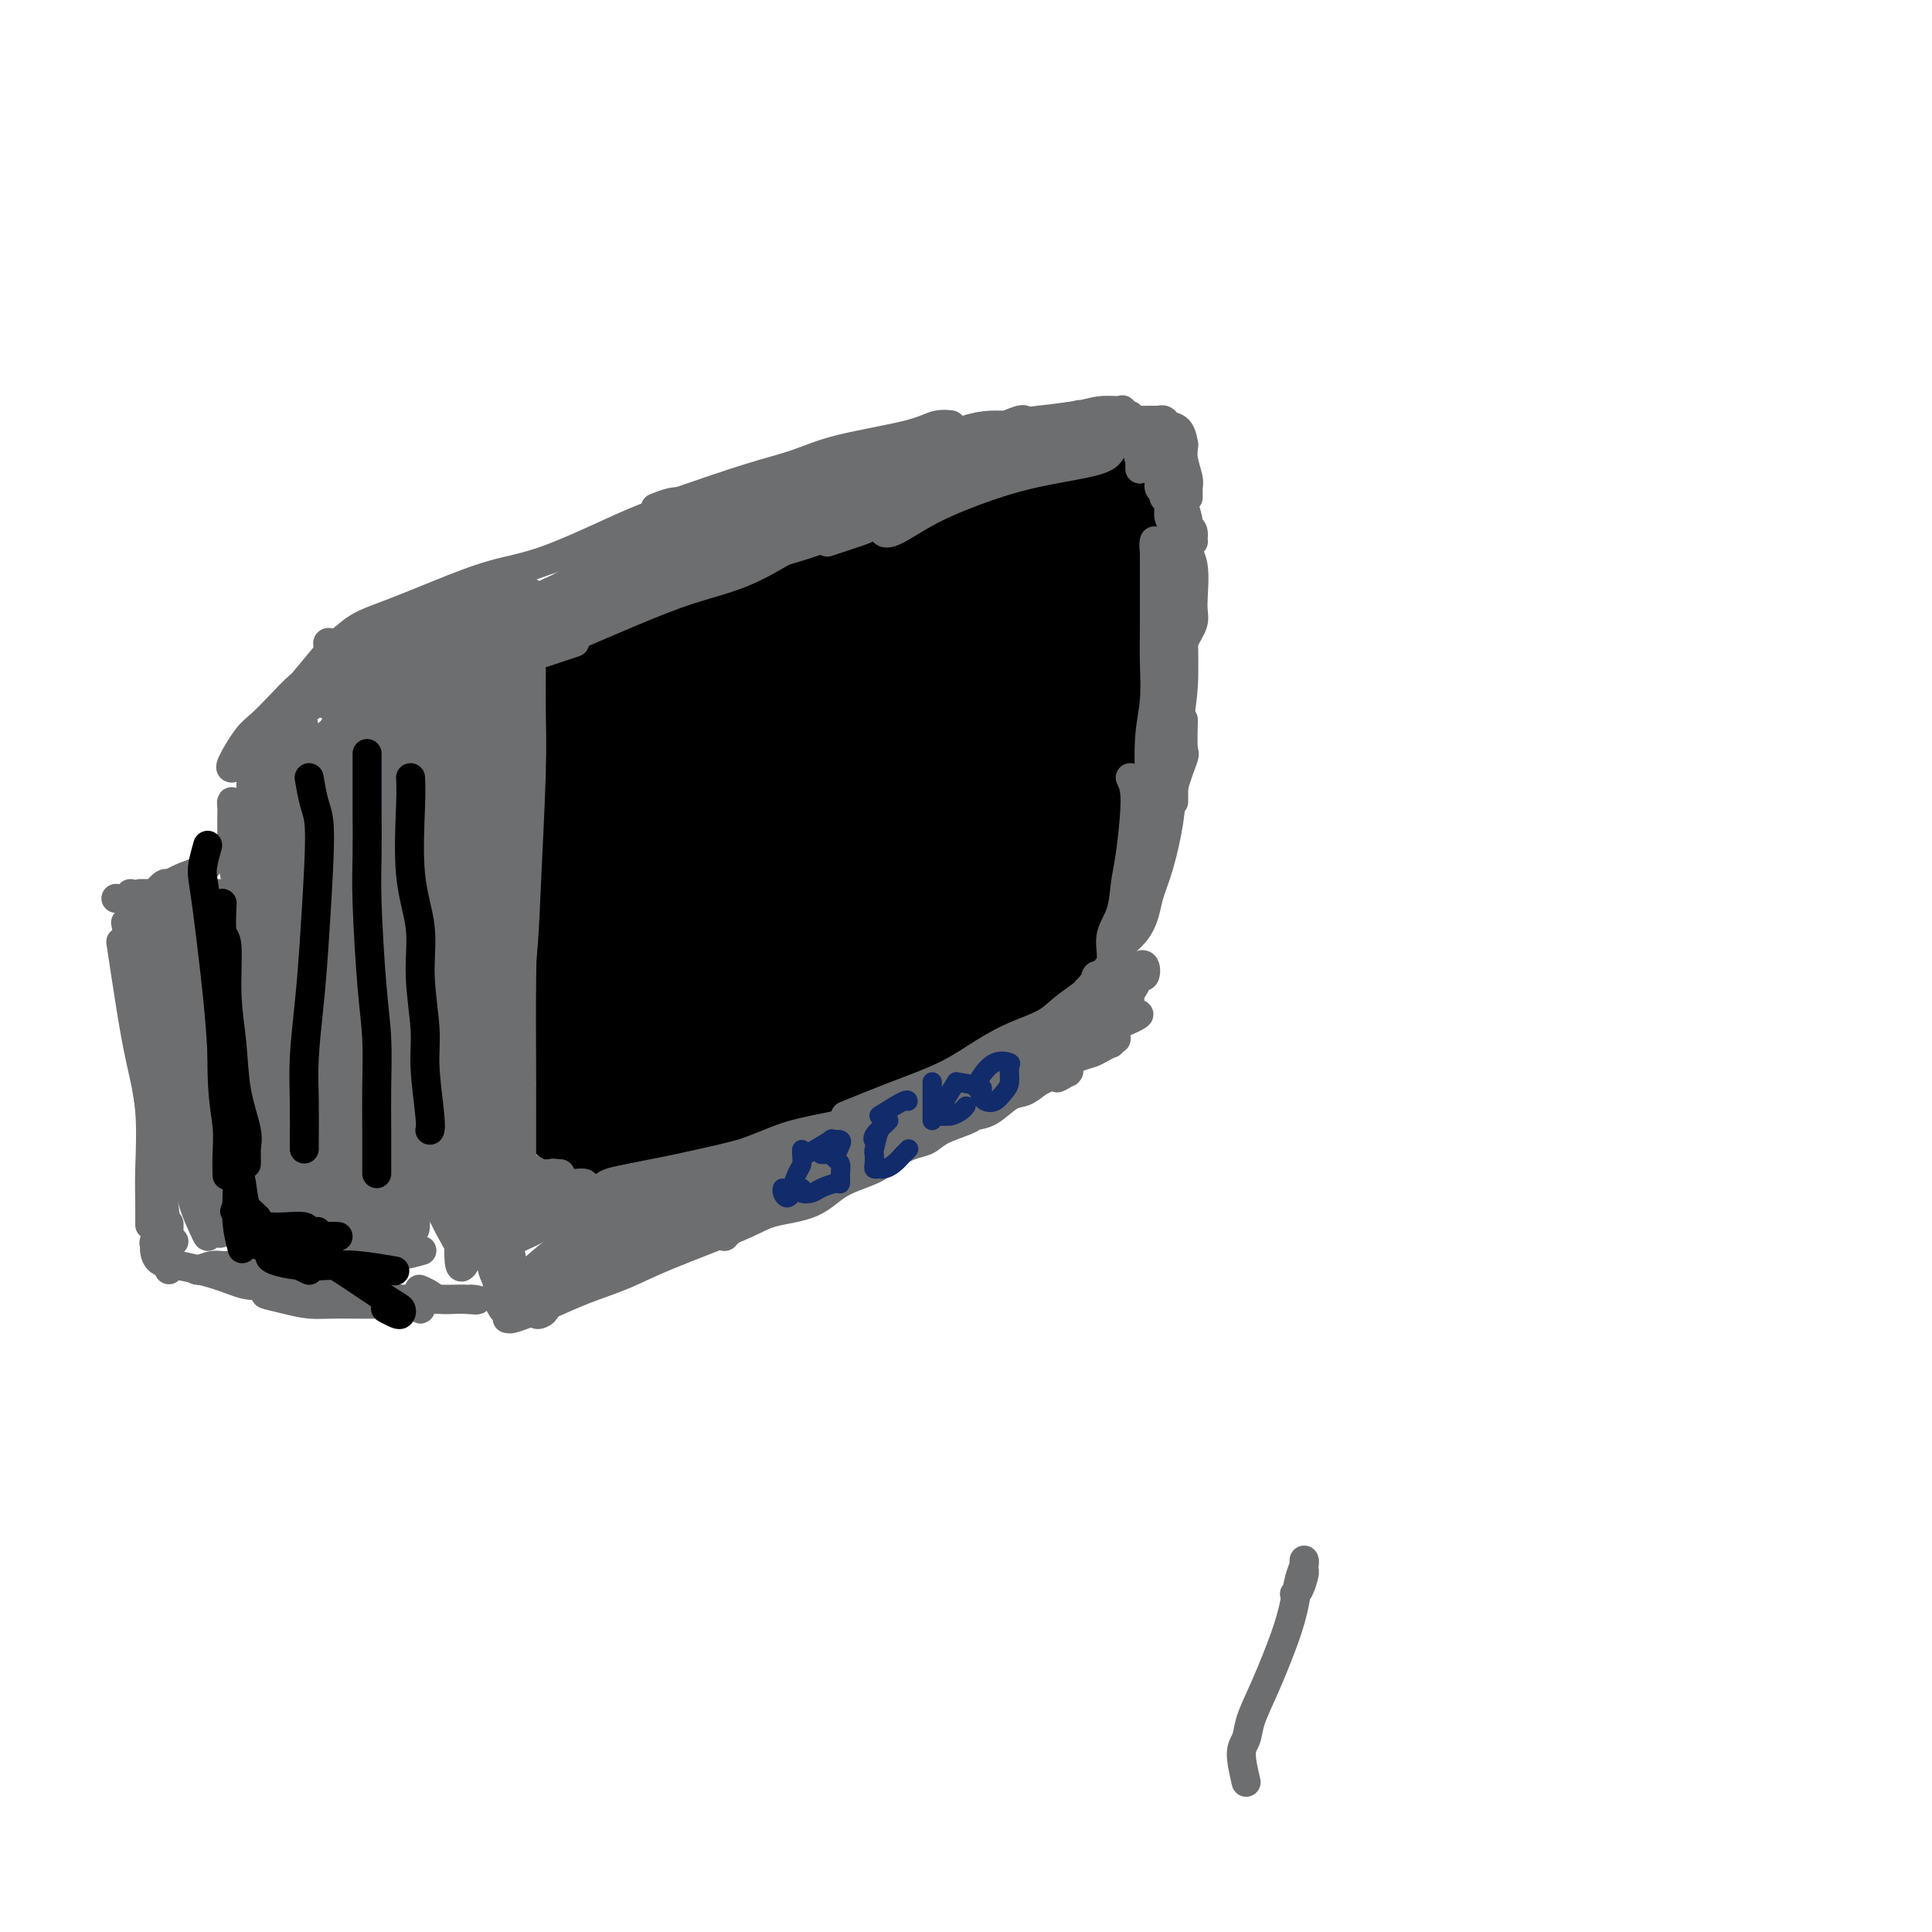 <svg viewBox='0 0 400 400' version='1.1' xmlns='http://www.w3.org/2000/svg' xmlns:xlink='http://www.w3.org/1999/xlink'><g fill='none' stroke='#000000' stroke-width='4' stroke-linecap='round' stroke-linejoin='round'><path d='M118,137c-1.991,0.310 -3.983,0.620 -5,1c-1.017,0.380 -1.060,0.829 -1,1c0.060,0.171 0.223,0.065 0,0c-0.223,-0.065 -0.833,-0.088 -1,0c-0.167,0.088 0.110,0.287 1,0c0.890,-0.287 2.393,-1.061 5,-2c2.607,-0.939 6.318,-2.045 11,-4c4.682,-1.955 10.337,-4.759 16,-7c5.663,-2.241 11.335,-3.918 22,-8c10.665,-4.082 26.322,-10.567 36,-14c9.678,-3.433 13.376,-3.812 17,-5c3.624,-1.188 7.173,-3.183 9,-4c1.827,-0.817 1.933,-0.456 1,0c-0.933,0.456 -2.905,1.007 -6,2c-3.095,0.993 -7.313,2.426 -9,3c-1.687,0.574 -0.844,0.287 0,0'/><path d='M113,147c0.000,0.000 0.100,0.100 0.1,0.1'/><path d='M115,136c-1.268,4.342 -2.536,8.684 -3,12c-0.464,3.316 -0.124,5.607 0,8c0.124,2.393 0.033,4.890 0,7c-0.033,2.110 -0.009,3.834 0,6c0.009,2.166 0.002,4.776 0,6c-0.002,1.224 -0.001,1.064 0,1c0.001,-0.064 0.000,-0.032 0,0'/><path d='M113,143c-0.423,-0.121 -0.845,-0.242 -1,0c-0.155,0.242 -0.041,0.848 0,1c0.041,0.152 0.011,-0.152 0,0c-0.011,0.152 -0.003,0.758 0,1c0.003,0.242 0.002,0.121 0,0'/><path d='M113,143c-0.424,0.496 -0.848,0.991 -1,1c-0.152,0.009 -0.030,-0.470 0,0c0.030,0.470 -0.030,1.888 0,3c0.030,1.112 0.152,1.918 0,6c-0.152,4.082 -0.577,11.441 -1,17c-0.423,5.559 -0.846,9.319 -1,13c-0.154,3.681 -0.041,7.284 0,11c0.041,3.716 0.011,7.545 0,10c-0.011,2.455 -0.003,3.534 0,5c0.003,1.466 0.001,3.318 0,4c-0.001,0.682 -0.000,0.195 0,0c0.000,-0.195 0.000,-0.097 0,0'/><path d='M108,157c0.420,1.788 0.841,3.576 1,6c0.159,2.424 0.057,5.483 0,11c-0.057,5.517 -0.069,13.493 0,19c0.069,5.507 0.218,8.544 0,12c-0.218,3.456 -0.804,7.332 -1,10c-0.196,2.668 -0.001,4.127 0,6c0.001,1.873 -0.192,4.158 0,5c0.192,0.842 0.769,0.241 1,0c0.231,-0.241 0.115,-0.120 0,0'/><path d='M228,95c-0.091,-0.934 -0.183,-1.867 0,-2c0.183,-0.133 0.640,0.535 1,1c0.360,0.465 0.622,0.729 1,1c0.378,0.271 0.872,0.551 2,2c1.128,1.449 2.891,4.068 4,6c1.109,1.932 1.565,3.176 2,5c0.435,1.824 0.849,4.226 1,6c0.151,1.774 0.041,2.919 0,4c-0.041,1.081 -0.011,2.099 0,3c0.011,0.901 0.003,1.686 0,2c-0.003,0.314 -0.002,0.157 0,0'/><path d='M238,96c0.868,2.852 1.735,5.704 2,8c0.265,2.296 -0.073,4.035 0,6c0.073,1.965 0.555,4.155 1,6c0.445,1.845 0.852,3.345 1,5c0.148,1.655 0.036,3.464 0,6c-0.036,2.536 0.004,5.800 0,8c-0.004,2.200 -0.054,3.335 0,4c0.054,0.665 0.210,0.859 0,1c-0.210,0.141 -0.787,0.230 -1,0c-0.213,-0.230 -0.061,-0.780 0,-1c0.061,-0.220 0.030,-0.110 0,0'/><path d='M236,99c-0.083,2.277 -0.166,4.554 0,7c0.166,2.446 0.582,5.060 1,8c0.418,2.940 0.836,6.204 1,9c0.164,2.796 0.072,5.123 0,9c-0.072,3.877 -0.123,9.305 0,13c0.123,3.695 0.422,5.659 0,8c-0.422,2.341 -1.563,5.061 -2,7c-0.437,1.939 -0.170,3.097 0,4c0.170,0.903 0.241,1.551 0,2c-0.241,0.449 -0.796,0.698 -1,0c-0.204,-0.698 -0.058,-2.342 0,-3c0.058,-0.658 0.029,-0.329 0,0'/><path d='M236,105c0.731,2.610 1.462,5.221 2,8c0.538,2.779 0.884,5.728 1,9c0.116,3.272 0.001,6.868 0,10c-0.001,3.132 0.111,5.801 0,10c-0.111,4.199 -0.446,9.930 -1,14c-0.554,4.070 -1.328,6.481 -2,9c-0.672,2.519 -1.241,5.148 -2,8c-0.759,2.852 -1.706,5.928 -2,8c-0.294,2.072 0.065,3.140 0,4c-0.065,0.860 -0.553,1.512 -1,2c-0.447,0.488 -0.852,0.811 -1,1c-0.148,0.189 -0.040,0.243 0,0c0.040,-0.243 0.011,-0.784 0,-1c-0.011,-0.216 -0.006,-0.108 0,0'/><path d='M236,161c-0.281,2.268 -0.562,4.535 -1,6c-0.438,1.465 -1.034,2.126 -1,3c0.034,0.874 0.696,1.959 0,4c-0.696,2.041 -2.751,5.037 -4,7c-1.249,1.963 -1.693,2.894 -2,4c-0.307,1.106 -0.478,2.387 -1,4c-0.522,1.613 -1.394,3.556 -2,5c-0.606,1.444 -0.946,2.387 -1,3c-0.054,0.613 0.178,0.896 0,1c-0.178,0.104 -0.765,0.030 -1,0c-0.235,-0.030 -0.117,-0.015 0,0'/><path d='M112,140c-0.113,0.767 -0.226,1.534 0,2c0.226,0.466 0.790,0.629 1,2c0.210,1.371 0.067,3.948 0,7c-0.067,3.052 -0.058,6.579 0,10c0.058,3.421 0.165,6.734 0,10c-0.165,3.266 -0.604,6.483 -1,10c-0.396,3.517 -0.751,7.335 -1,10c-0.249,2.665 -0.392,4.177 -1,6c-0.608,1.823 -1.679,3.955 -2,5c-0.321,1.045 0.110,1.002 0,1c-0.110,-0.002 -0.760,0.038 -1,-1c-0.240,-1.038 -0.068,-3.154 0,-4c0.068,-0.846 0.034,-0.423 0,0'/><path d='M112,151c0.550,1.638 1.101,3.276 1,8c-0.101,4.724 -0.853,12.535 -1,18c-0.147,5.465 0.311,8.584 0,12c-0.311,3.416 -1.391,7.129 -2,11c-0.609,3.871 -0.747,7.899 -1,11c-0.253,3.101 -0.620,5.276 -1,8c-0.380,2.724 -0.774,5.999 -1,8c-0.226,2.001 -0.285,2.730 0,3c0.285,0.270 0.915,0.083 1,0c0.085,-0.083 -0.373,-0.061 0,0c0.373,0.061 1.578,0.163 2,0c0.422,-0.163 0.061,-0.589 0,-1c-0.061,-0.411 0.179,-0.807 0,-1c-0.179,-0.193 -0.778,-0.184 -1,0c-0.222,0.184 -0.065,0.542 0,1c0.065,0.458 0.040,1.014 0,1c-0.040,-0.014 -0.096,-0.599 0,0c0.096,0.599 0.345,2.382 1,4c0.655,1.618 1.717,3.072 3,4c1.283,0.928 2.789,1.331 4,2c1.211,0.669 2.128,1.605 3,2c0.872,0.395 1.698,0.250 3,0c1.302,-0.250 3.081,-0.606 4,-1c0.919,-0.394 0.977,-0.827 1,-1c0.023,-0.173 0.012,-0.087 0,0'/><path d='M115,239c2.308,0.382 4.616,0.764 6,1c1.384,0.236 1.846,0.326 3,0c1.154,-0.326 3.002,-1.070 7,-2c3.998,-0.930 10.147,-2.048 15,-3c4.853,-0.952 8.411,-1.740 12,-3c3.589,-1.260 7.210,-2.993 11,-4c3.790,-1.007 7.749,-1.289 11,-2c3.251,-0.711 5.796,-1.851 9,-3c3.204,-1.149 7.069,-2.308 9,-3c1.931,-0.692 1.930,-0.917 2,-1c0.070,-0.083 0.211,-0.022 0,0c-0.211,0.022 -0.775,0.006 -1,0c-0.225,-0.006 -0.113,-0.003 0,0'/><path d='M142,238c1.228,0.663 2.457,1.326 4,1c1.543,-0.326 3.401,-1.642 5,-2c1.599,-0.358 2.939,0.240 6,-1c3.061,-1.240 7.841,-4.320 11,-6c3.159,-1.680 4.696,-1.961 7,-3c2.304,-1.039 5.375,-2.835 8,-4c2.625,-1.165 4.804,-1.700 8,-3c3.196,-1.300 7.408,-3.364 10,-5c2.592,-1.636 3.563,-2.845 5,-4c1.437,-1.155 3.338,-2.258 5,-3c1.662,-0.742 3.085,-1.124 4,-2c0.915,-0.876 1.324,-2.245 2,-3c0.676,-0.755 1.620,-0.896 2,-1c0.380,-0.104 0.195,-0.172 0,0c-0.195,0.172 -0.399,0.585 -1,1c-0.601,0.415 -1.600,0.833 -2,1c-0.400,0.167 -0.200,0.084 0,0'/><path d='M183,224c-2.380,1.608 -4.760,3.216 -6,4c-1.240,0.784 -1.340,0.743 -2,1c-0.660,0.257 -1.880,0.813 -2,1c-0.120,0.187 0.859,0.004 1,0c0.141,-0.004 -0.558,0.170 0,0c0.558,-0.170 2.372,-0.685 5,-2c2.628,-1.315 6.070,-3.431 9,-5c2.930,-1.569 5.349,-2.593 8,-4c2.651,-1.407 5.536,-3.199 8,-5c2.464,-1.801 4.508,-3.611 7,-5c2.492,-1.389 5.431,-2.356 8,-4c2.569,-1.644 4.769,-3.967 6,-5c1.231,-1.033 1.493,-0.778 2,-1c0.507,-0.222 1.259,-0.920 1,-1c-0.259,-0.080 -1.530,0.459 -2,1c-0.470,0.541 -0.140,1.085 0,1c0.140,-0.085 0.089,-0.797 0,-1c-0.089,-0.203 -0.216,0.103 0,0c0.216,-0.103 0.776,-0.616 1,-1c0.224,-0.384 0.112,-0.639 0,-1c-0.112,-0.361 -0.222,-0.828 0,-1c0.222,-0.172 0.778,-0.049 1,0c0.222,0.049 0.111,0.025 0,0'/></g>
<g fill='none' stroke='#000000' stroke-width='20' stroke-linecap='round' stroke-linejoin='round'><path d='M127,145c-0.845,1.471 -1.691,2.943 -2,3c-0.309,0.057 -0.083,-1.300 0,-2c0.083,-0.700 0.022,-0.743 0,-1c-0.022,-0.257 -0.006,-0.730 0,-1c0.006,-0.270 0.002,-0.339 0,0c-0.002,0.339 -0.000,1.086 0,2c0.000,0.914 -0.000,1.994 0,3c0.000,1.006 0.001,1.938 0,3c-0.001,1.062 -0.004,2.256 0,3c0.004,0.744 0.015,1.039 0,1c-0.015,-0.039 -0.057,-0.412 0,-1c0.057,-0.588 0.211,-1.390 0,-2c-0.211,-0.610 -0.789,-1.029 -1,-2c-0.211,-0.971 -0.056,-2.494 0,-3c0.056,-0.506 0.014,0.005 0,0c-0.014,-0.005 -0.000,-0.527 0,-1c0.000,-0.473 -0.014,-0.897 0,-1c0.014,-0.103 0.055,0.117 0,0c-0.055,-0.117 -0.207,-0.570 0,-1c0.207,-0.430 0.773,-0.837 1,-1c0.227,-0.163 0.113,-0.081 0,0'/><path d='M125,144c0.233,-1.683 0.815,-0.390 1,0c0.185,0.390 -0.029,-0.123 1,-1c1.029,-0.877 3.300,-2.118 5,-3c1.700,-0.882 2.830,-1.407 4,-2c1.170,-0.593 2.379,-1.255 4,-2c1.621,-0.745 3.653,-1.572 5,-2c1.347,-0.428 2.009,-0.457 3,-1c0.991,-0.543 2.311,-1.599 3,-2c0.689,-0.401 0.748,-0.145 1,0c0.252,0.145 0.697,0.181 1,0c0.303,-0.181 0.464,-0.578 1,-1c0.536,-0.422 1.446,-0.871 2,-1c0.554,-0.129 0.753,0.060 1,0c0.247,-0.060 0.541,-0.368 0,0c-0.541,0.368 -1.916,1.412 -3,2c-1.084,0.588 -1.876,0.721 -3,1c-1.124,0.279 -2.578,0.705 -4,1c-1.422,0.295 -2.811,0.459 -4,1c-1.189,0.541 -2.177,1.460 -3,2c-0.823,0.540 -1.481,0.703 -2,1c-0.519,0.297 -0.900,0.728 -1,1c-0.100,0.272 0.080,0.383 1,0c0.920,-0.383 2.580,-1.261 4,-2c1.420,-0.739 2.602,-1.339 4,-2c1.398,-0.661 3.014,-1.383 5,-2c1.986,-0.617 4.342,-1.128 6,-2c1.658,-0.872 2.616,-2.106 5,-3c2.384,-0.894 6.192,-1.447 10,-2'/><path d='M172,125c6.355,-2.373 4.741,-1.806 5,-2c0.259,-0.194 2.390,-1.147 4,-2c1.610,-0.853 2.701,-1.604 4,-2c1.299,-0.396 2.808,-0.436 4,-1c1.192,-0.564 2.067,-1.653 3,-2c0.933,-0.347 1.922,0.046 3,0c1.078,-0.046 2.243,-0.533 3,-1c0.757,-0.467 1.106,-0.913 2,-1c0.894,-0.087 2.333,0.187 3,0c0.667,-0.187 0.563,-0.834 1,-1c0.437,-0.166 1.416,0.148 2,0c0.584,-0.148 0.772,-0.756 1,-1c0.228,-0.244 0.494,-0.122 1,0c0.506,0.122 1.250,0.243 2,0c0.750,-0.243 1.507,-0.850 2,-1c0.493,-0.150 0.723,0.157 1,0c0.277,-0.157 0.600,-0.778 1,-1c0.400,-0.222 0.877,-0.044 1,0c0.123,0.044 -0.108,-0.044 0,0c0.108,0.044 0.554,0.222 1,0c0.446,-0.222 0.890,-0.844 1,-1c0.110,-0.156 -0.114,0.154 0,0c0.114,-0.154 0.567,-0.773 1,-1c0.433,-0.227 0.847,-0.061 1,0c0.153,0.061 0.044,0.017 0,0c-0.044,-0.017 -0.022,-0.009 0,0'/><path d='M219,108c7.434,-2.646 2.518,-0.761 1,0c-1.518,0.761 0.363,0.396 1,0c0.637,-0.396 0.031,-0.824 0,-1c-0.031,-0.176 0.513,-0.100 1,0c0.487,0.100 0.918,0.223 1,0c0.082,-0.223 -0.185,-0.793 0,-1c0.185,-0.207 0.820,-0.051 1,0c0.180,0.051 -0.096,-0.001 0,0c0.096,0.001 0.564,0.057 1,0c0.436,-0.057 0.838,-0.227 1,0c0.162,0.227 0.082,0.852 0,1c-0.082,0.148 -0.166,-0.182 0,0c0.166,0.182 0.580,0.875 1,1c0.420,0.125 0.844,-0.317 1,0c0.156,0.317 0.042,1.393 0,2c-0.042,0.607 -0.012,0.745 0,1c0.012,0.255 0.006,0.628 0,1'/><path d='M228,112c0.464,1.577 0.124,2.519 0,3c-0.124,0.481 -0.033,0.501 0,1c0.033,0.499 0.009,1.476 0,2c-0.009,0.524 -0.002,0.593 0,1c0.002,0.407 0.001,1.151 0,2c-0.001,0.849 -0.000,1.804 0,2c0.000,0.196 0.000,-0.366 0,0c-0.000,0.366 -0.000,1.660 0,2c0.000,0.340 0.000,-0.275 0,0c-0.000,0.275 -0.000,1.440 0,2c0.000,0.560 0.000,0.516 0,1c-0.000,0.484 -0.000,1.495 0,2c0.000,0.505 0.000,0.505 0,1c-0.000,0.495 0.000,1.484 0,2c-0.000,0.516 -0.000,0.557 0,1c0.000,0.443 0.000,1.287 0,2c-0.000,0.713 -0.000,1.294 0,2c0.000,0.706 0.000,1.535 0,2c-0.000,0.465 -0.000,0.565 0,1c0.000,0.435 0.000,1.205 0,2c-0.000,0.795 -0.000,1.617 0,2c0.000,0.383 0.001,0.329 0,1c-0.001,0.671 -0.004,2.066 0,3c0.004,0.934 0.015,1.405 0,2c-0.015,0.595 -0.057,1.314 0,2c0.057,0.686 0.211,1.339 0,2c-0.211,0.661 -0.789,1.329 -1,2c-0.211,0.671 -0.057,1.345 0,2c0.057,0.655 0.015,1.292 0,2c-0.015,0.708 -0.004,1.488 0,2c0.004,0.512 0.002,0.756 0,1'/><path d='M227,164c-0.094,8.401 0.171,3.405 0,2c-0.171,-1.405 -0.777,0.782 -1,2c-0.223,1.218 -0.062,1.468 0,2c0.062,0.532 0.027,1.347 0,2c-0.027,0.653 -0.044,1.144 0,2c0.044,0.856 0.151,2.078 0,3c-0.151,0.922 -0.560,1.543 -1,2c-0.440,0.457 -0.910,0.751 -1,1c-0.090,0.249 0.200,0.453 0,1c-0.200,0.547 -0.890,1.437 -1,2c-0.110,0.563 0.360,0.800 0,1c-0.360,0.200 -1.551,0.364 -2,1c-0.449,0.636 -0.157,1.743 0,2c0.157,0.257 0.177,-0.335 0,0c-0.177,0.335 -0.553,1.599 -1,2c-0.447,0.401 -0.964,-0.060 -1,0c-0.036,0.060 0.411,0.642 0,1c-0.411,0.358 -1.678,0.491 -2,1c-0.322,0.509 0.303,1.395 0,2c-0.303,0.605 -1.533,0.931 -2,1c-0.467,0.069 -0.170,-0.118 0,0c0.170,0.118 0.214,0.542 0,1c-0.214,0.458 -0.687,0.950 -1,1c-0.313,0.050 -0.465,-0.343 -1,0c-0.535,0.343 -1.453,1.420 -2,2c-0.547,0.580 -0.723,0.662 -1,1c-0.277,0.338 -0.654,0.933 -1,1c-0.346,0.067 -0.660,-0.394 -1,0c-0.340,0.394 -0.707,1.645 -1,2c-0.293,0.355 -0.512,-0.184 -1,0c-0.488,0.184 -1.244,1.092 -2,2'/><path d='M204,204c-2.654,2.487 -1.287,1.205 -1,1c0.287,-0.205 -0.504,0.666 -1,1c-0.496,0.334 -0.695,0.131 -1,0c-0.305,-0.131 -0.715,-0.189 -1,0c-0.285,0.189 -0.444,0.624 -1,1c-0.556,0.376 -1.509,0.692 -2,1c-0.491,0.308 -0.519,0.608 -1,1c-0.481,0.392 -1.413,0.877 -2,1c-0.587,0.123 -0.829,-0.117 -1,0c-0.171,0.117 -0.272,0.591 -1,1c-0.728,0.409 -2.083,0.753 -3,1c-0.917,0.247 -1.398,0.396 -2,1c-0.602,0.604 -1.327,1.663 -2,2c-0.673,0.337 -1.296,-0.046 -2,0c-0.704,0.046 -1.490,0.523 -2,1c-0.510,0.477 -0.745,0.954 -1,1c-0.255,0.046 -0.530,-0.339 -1,0c-0.470,0.339 -1.134,1.401 -2,2c-0.866,0.599 -1.933,0.734 -3,1c-1.067,0.266 -2.134,0.664 -3,1c-0.866,0.336 -1.530,0.611 -2,1c-0.470,0.389 -0.745,0.892 -1,1c-0.255,0.108 -0.488,-0.177 -1,0c-0.512,0.177 -1.302,0.818 -2,1c-0.698,0.182 -1.305,-0.095 -2,0c-0.695,0.095 -1.477,0.561 -2,1c-0.523,0.439 -0.787,0.853 -1,1c-0.213,0.147 -0.377,0.029 -1,0c-0.623,-0.029 -1.706,0.031 -2,0c-0.294,-0.031 0.202,-0.152 0,0c-0.202,0.152 -1.101,0.576 -2,1'/><path d='M155,227c-7.820,3.663 -2.869,1.321 -2,1c0.869,-0.321 -2.344,1.378 -4,2c-1.656,0.622 -1.753,0.167 -2,0c-0.247,-0.167 -0.642,-0.045 -1,0c-0.358,0.045 -0.677,0.012 -1,0c-0.323,-0.012 -0.649,-0.003 -1,0c-0.351,0.003 -0.728,0.001 -1,0c-0.272,-0.001 -0.440,-0.000 -1,0c-0.560,0.000 -1.512,0.000 -2,0c-0.488,-0.000 -0.511,-0.001 -1,0c-0.489,0.001 -1.445,0.003 -2,0c-0.555,-0.003 -0.711,-0.011 -1,0c-0.289,0.011 -0.711,0.041 -1,0c-0.289,-0.041 -0.446,-0.155 -1,0c-0.554,0.155 -1.506,0.577 -2,1c-0.494,0.423 -0.529,0.845 -1,1c-0.471,0.155 -1.379,0.041 -2,0c-0.621,-0.041 -0.954,-0.011 -1,0c-0.046,0.011 0.194,0.003 0,0c-0.194,-0.003 -0.822,-0.001 -1,0c-0.178,0.001 0.093,-0.000 0,0c-0.093,0.000 -0.551,0.001 -1,0c-0.449,-0.001 -0.890,-0.004 -1,0c-0.110,0.004 0.110,0.016 0,0c-0.110,-0.016 -0.550,-0.061 -1,0c-0.450,0.061 -0.909,0.227 -1,0c-0.091,-0.227 0.186,-0.848 0,-1c-0.186,-0.152 -0.833,0.165 -1,0c-0.167,-0.165 0.147,-0.814 0,-1c-0.147,-0.186 -0.756,0.090 -1,0c-0.244,-0.090 -0.122,-0.545 0,-1'/><path d='M121,229c-1.547,-0.639 -0.415,-0.736 0,-1c0.415,-0.264 0.112,-0.695 0,-1c-0.112,-0.305 -0.034,-0.485 0,-1c0.034,-0.515 0.023,-1.366 0,-2c-0.023,-0.634 -0.059,-1.052 0,-1c0.059,0.052 0.212,0.572 0,0c-0.212,-0.572 -0.789,-2.238 -1,-3c-0.211,-0.762 -0.056,-0.619 0,-1c0.056,-0.381 0.011,-1.284 0,-2c-0.011,-0.716 0.011,-1.243 0,-2c-0.011,-0.757 -0.055,-1.744 0,-3c0.055,-1.256 0.208,-2.781 0,-4c-0.208,-1.219 -0.778,-2.132 -1,-3c-0.222,-0.868 -0.097,-1.691 0,-3c0.097,-1.309 0.167,-3.102 0,-4c-0.167,-0.898 -0.570,-0.899 -1,-2c-0.430,-1.101 -0.886,-3.301 -1,-5c-0.114,-1.699 0.113,-2.895 0,-4c-0.113,-1.105 -0.566,-2.117 -1,-3c-0.434,-0.883 -0.848,-1.637 -1,-3c-0.152,-1.363 -0.041,-3.333 0,-5c0.041,-1.667 0.011,-3.029 0,-4c-0.011,-0.971 -0.003,-1.552 0,-2c0.003,-0.448 0.001,-0.764 0,-1c-0.001,-0.236 0.000,-0.393 0,-1c-0.000,-0.607 -0.001,-1.664 0,-2c0.001,-0.336 0.003,0.048 0,0c-0.003,-0.048 -0.011,-0.528 0,-1c0.011,-0.472 0.041,-0.935 0,-1c-0.041,-0.065 -0.155,0.267 0,0c0.155,-0.267 0.577,-1.134 1,-2'/><path d='M116,162c-0.534,-10.705 0.630,-3.969 1,-2c0.370,1.969 -0.055,-0.829 0,-2c0.055,-1.171 0.588,-0.714 1,-1c0.412,-0.286 0.702,-1.315 1,-2c0.298,-0.685 0.605,-1.025 1,-1c0.395,0.025 0.879,0.417 1,1c0.121,0.583 -0.122,1.359 0,2c0.122,0.641 0.610,1.146 1,4c0.390,2.854 0.682,8.055 1,12c0.318,3.945 0.663,6.634 1,10c0.337,3.366 0.664,7.409 1,11c0.336,3.591 0.679,6.730 1,10c0.321,3.270 0.621,6.672 1,9c0.379,2.328 0.838,3.583 1,4c0.162,0.417 0.028,-0.003 0,0c-0.028,0.003 0.049,0.428 0,-1c-0.049,-1.428 -0.223,-4.710 0,-7c0.223,-2.290 0.844,-3.589 1,-6c0.156,-2.411 -0.151,-5.933 0,-9c0.151,-3.067 0.762,-5.678 1,-11c0.238,-5.322 0.105,-13.354 0,-19c-0.105,-5.646 -0.182,-8.904 0,-11c0.182,-2.096 0.623,-3.028 1,-4c0.377,-0.972 0.689,-1.982 1,-1c0.311,0.982 0.619,3.958 1,7c0.381,3.042 0.834,6.152 1,10c0.166,3.848 0.044,8.433 0,13c-0.044,4.567 -0.012,9.114 0,13c0.012,3.886 0.003,7.110 0,10c-0.003,2.890 -0.002,5.445 0,8'/><path d='M134,209c0.461,9.862 0.113,4.517 0,2c-0.113,-2.517 0.007,-2.207 0,-2c-0.007,0.207 -0.142,0.312 0,-2c0.142,-2.312 0.562,-7.039 1,-11c0.438,-3.961 0.896,-7.154 1,-11c0.104,-3.846 -0.145,-8.344 0,-13c0.145,-4.656 0.683,-9.469 1,-14c0.317,-4.531 0.415,-8.780 1,-12c0.585,-3.220 1.659,-5.410 2,-6c0.341,-0.590 -0.052,0.420 0,2c0.052,1.580 0.549,3.730 1,7c0.451,3.270 0.856,7.658 1,12c0.144,4.342 0.027,8.636 0,15c-0.027,6.364 0.037,14.798 0,20c-0.037,5.202 -0.175,7.171 0,9c0.175,1.829 0.663,3.516 1,5c0.337,1.484 0.524,2.764 1,3c0.476,0.236 1.242,-0.570 2,-2c0.758,-1.430 1.510,-3.482 2,-6c0.490,-2.518 0.720,-5.503 1,-9c0.280,-3.497 0.611,-7.506 1,-11c0.389,-3.494 0.837,-6.473 1,-13c0.163,-6.527 0.041,-16.602 0,-23c-0.041,-6.398 0.000,-9.118 0,-11c-0.000,-1.882 -0.042,-2.924 0,-4c0.042,-1.076 0.166,-2.184 0,1c-0.166,3.184 -0.622,10.660 -1,17c-0.378,6.340 -0.679,11.545 -1,17c-0.321,5.455 -0.663,11.161 -1,16c-0.337,4.839 -0.668,8.811 -1,12c-0.332,3.189 -0.666,5.594 -1,8'/><path d='M146,205c-0.642,11.858 0.253,6.001 1,4c0.747,-2.001 1.345,-0.148 2,0c0.655,0.148 1.367,-1.411 2,-4c0.633,-2.589 1.188,-6.210 2,-9c0.812,-2.790 1.882,-4.749 3,-11c1.118,-6.251 2.286,-16.794 3,-24c0.714,-7.206 0.976,-11.076 1,-15c0.024,-3.924 -0.190,-7.902 0,-11c0.190,-3.098 0.784,-5.317 1,-6c0.216,-0.683 0.054,0.171 0,2c-0.054,1.829 -0.000,4.632 0,9c0.000,4.368 -0.053,10.300 0,16c0.053,5.700 0.212,11.168 0,18c-0.212,6.832 -0.796,15.027 -1,20c-0.204,4.973 -0.028,6.722 0,8c0.028,1.278 -0.092,2.083 0,2c0.092,-0.083 0.396,-1.055 1,-2c0.604,-0.945 1.507,-1.862 3,-6c1.493,-4.138 3.577,-11.496 5,-17c1.423,-5.504 2.185,-9.154 3,-14c0.815,-4.846 1.684,-10.889 2,-16c0.316,-5.111 0.079,-9.291 0,-13c-0.079,-3.709 0.002,-6.946 0,-9c-0.002,-2.054 -0.085,-2.923 0,-2c0.085,0.923 0.338,3.639 0,8c-0.338,4.361 -1.268,10.367 -2,16c-0.732,5.633 -1.265,10.893 -2,18c-0.735,7.107 -1.671,16.059 -2,21c-0.329,4.941 -0.050,5.869 0,7c0.050,1.131 -0.129,2.466 0,3c0.129,0.534 0.564,0.267 1,0'/><path d='M169,198c-0.333,10.633 1.333,1.714 3,-5c1.667,-6.714 3.334,-11.224 5,-16c1.666,-4.776 3.330,-9.817 5,-15c1.670,-5.183 3.347,-10.507 5,-18c1.653,-7.493 3.281,-17.156 4,-22c0.719,-4.844 0.529,-4.868 0,-5c-0.529,-0.132 -1.396,-0.370 -2,1c-0.604,1.370 -0.946,4.349 -2,9c-1.054,4.651 -2.822,10.975 -4,17c-1.178,6.025 -1.768,11.749 -3,19c-1.232,7.251 -3.106,16.027 -4,21c-0.894,4.973 -0.807,6.143 -1,7c-0.193,0.857 -0.664,1.403 0,1c0.664,-0.403 2.465,-1.753 4,-4c1.535,-2.247 2.806,-5.391 4,-9c1.194,-3.609 2.313,-7.685 4,-12c1.687,-4.315 3.941,-8.871 6,-14c2.059,-5.129 3.921,-10.833 5,-16c1.079,-5.167 1.374,-9.799 2,-14c0.626,-4.201 1.584,-7.972 2,-9c0.416,-1.028 0.291,0.685 0,2c-0.291,1.315 -0.748,2.230 -2,8c-1.252,5.770 -3.300,16.394 -5,24c-1.700,7.606 -3.053,12.193 -4,17c-0.947,4.807 -1.487,9.834 -2,13c-0.513,3.166 -0.999,4.471 -1,5c-0.001,0.529 0.483,0.283 1,0c0.517,-0.283 1.066,-0.602 3,-4c1.934,-3.398 5.251,-9.877 8,-15c2.749,-5.123 4.928,-8.892 7,-13c2.072,-4.108 4.036,-8.554 6,-13'/><path d='M213,138c4.903,-10.898 4.662,-15.645 5,-19c0.338,-3.355 1.257,-5.320 1,-5c-0.257,0.320 -1.690,2.924 -3,7c-1.310,4.076 -2.498,9.622 -4,15c-1.502,5.378 -3.320,10.586 -5,17c-1.680,6.414 -3.223,14.033 -4,18c-0.777,3.967 -0.789,4.282 -1,5c-0.211,0.718 -0.620,1.838 0,1c0.620,-0.838 2.270,-3.634 4,-6c1.730,-2.366 3.541,-4.303 5,-7c1.459,-2.697 2.565,-6.154 4,-9c1.435,-2.846 3.197,-5.081 4,-7c0.803,-1.919 0.646,-3.521 1,-5c0.354,-1.479 1.219,-2.833 1,-1c-0.219,1.833 -1.522,6.853 -3,11c-1.478,4.147 -3.131,7.420 -5,11c-1.869,3.580 -3.952,7.469 -7,12c-3.048,4.531 -7.060,9.706 -10,13c-2.940,3.294 -4.809,4.707 -7,6c-2.191,1.293 -4.703,2.466 -7,3c-2.297,0.534 -4.380,0.428 -6,0c-1.620,-0.428 -2.777,-1.179 -4,-2c-1.223,-0.821 -2.510,-1.712 -4,-2c-1.490,-0.288 -3.181,0.027 -4,0c-0.819,-0.027 -0.767,-0.397 -1,0c-0.233,0.397 -0.753,1.562 0,2c0.753,0.438 2.779,0.148 5,0c2.221,-0.148 4.636,-0.155 7,-1c2.364,-0.845 4.675,-2.527 7,-4c2.325,-1.473 4.662,-2.736 7,-4'/><path d='M189,187c3.695,-2.063 5.933,-3.221 8,-4c2.067,-0.779 3.964,-1.178 5,-2c1.036,-0.822 1.213,-2.067 0,-2c-1.213,0.067 -3.816,1.448 -7,3c-3.184,1.552 -6.950,3.277 -10,5c-3.050,1.723 -5.383,3.444 -10,6c-4.617,2.556 -11.519,5.947 -15,8c-3.481,2.053 -3.541,2.769 -4,3c-0.459,0.231 -1.318,-0.021 -1,0c0.318,0.021 1.811,0.316 3,0c1.189,-0.316 2.073,-1.241 4,-2c1.927,-0.759 4.899,-1.350 7,-2c2.101,-0.650 3.333,-1.357 5,-2c1.667,-0.643 3.771,-1.221 5,-2c1.229,-0.779 1.585,-1.757 2,-2c0.415,-0.243 0.891,0.250 0,1c-0.891,0.750 -3.149,1.757 -5,3c-1.851,1.243 -3.297,2.723 -5,4c-1.703,1.277 -3.664,2.350 -5,3c-1.336,0.650 -2.049,0.876 -2,1c0.049,0.124 0.858,0.147 2,0c1.142,-0.147 2.617,-0.464 4,-1c1.383,-0.536 2.675,-1.293 4,-2c1.325,-0.707 2.683,-1.365 6,-3c3.317,-1.635 8.592,-4.247 12,-6c3.408,-1.753 4.950,-2.647 7,-4c2.050,-1.353 4.607,-3.167 6,-4c1.393,-0.833 1.621,-0.687 2,-1c0.379,-0.313 0.910,-1.084 0,-1c-0.910,0.084 -3.260,1.024 -5,2c-1.740,0.976 -2.870,1.988 -4,3'/><path d='M198,189c-1.741,1.077 -1.594,1.268 -2,2c-0.406,0.732 -1.364,2.003 -2,3c-0.636,0.997 -0.949,1.719 -1,2c-0.051,0.281 0.160,0.120 0,0c-0.160,-0.120 -0.692,-0.198 -1,0c-0.308,0.198 -0.391,0.672 -1,1c-0.609,0.328 -1.745,0.512 -3,1c-1.255,0.488 -2.628,1.282 -4,2c-1.372,0.718 -2.742,1.359 -4,2c-1.258,0.641 -2.404,1.281 -4,2c-1.596,0.719 -3.643,1.517 -5,2c-1.357,0.483 -2.025,0.651 -3,1c-0.975,0.349 -2.259,0.879 -3,1c-0.741,0.121 -0.941,-0.168 -1,0c-0.059,0.168 0.021,0.791 0,1c-0.021,0.209 -0.145,0.003 0,0c0.145,-0.003 0.559,0.198 1,0c0.441,-0.198 0.909,-0.797 1,-1c0.091,-0.203 -0.196,-0.012 0,0c0.196,0.012 0.876,-0.154 1,0c0.124,0.154 -0.308,0.630 -1,1c-0.692,0.370 -1.645,0.635 -2,1c-0.355,0.365 -0.112,0.830 0,1c0.112,0.170 0.092,0.046 0,0c-0.092,-0.046 -0.255,-0.012 0,0c0.255,0.012 0.930,0.004 2,0c1.070,-0.004 2.535,-0.002 4,0'/><path d='M170,211c1.681,-0.476 2.884,-1.667 5,-3c2.116,-1.333 5.145,-2.810 8,-4c2.855,-1.190 5.536,-2.094 9,-4c3.464,-1.906 7.712,-4.815 10,-6c2.288,-1.185 2.617,-0.647 3,-1c0.383,-0.353 0.820,-1.596 1,-2c0.180,-0.404 0.103,0.032 0,0c-0.103,-0.032 -0.231,-0.531 0,-1c0.231,-0.469 0.822,-0.906 1,-1c0.178,-0.094 -0.057,0.157 0,0c0.057,-0.157 0.408,-0.722 1,-1c0.592,-0.278 1.427,-0.270 1,0c-0.427,0.270 -2.115,0.804 -3,1c-0.885,0.196 -0.967,0.056 -1,0c-0.033,-0.056 -0.016,-0.028 0,0'/></g>
<g fill='none' stroke='#6D6E70' stroke-width='6' stroke-linecap='round' stroke-linejoin='round'><path d='M106,125c2.438,-0.560 4.875,-1.121 7,-2c2.125,-0.879 3.937,-2.078 6,-3c2.063,-0.922 4.375,-1.567 8,-3c3.625,-1.433 8.561,-3.654 12,-5c3.439,-1.346 5.381,-1.817 7,-2c1.619,-0.183 2.913,-0.077 4,0c1.087,0.077 1.965,0.126 1,0c-0.965,-0.126 -3.774,-0.425 -6,0c-2.226,0.425 -3.868,1.576 -5,2c-1.132,0.424 -1.752,0.121 -2,0c-0.248,-0.121 -0.124,-0.061 0,0'/><path d='M113,123c-1.743,0.798 -3.487,1.595 -4,2c-0.513,0.405 0.204,0.417 1,0c0.796,-0.417 1.671,-1.263 3,-2c1.329,-0.737 3.112,-1.364 5,-2c1.888,-0.636 3.880,-1.281 6,-2c2.120,-0.719 4.366,-1.514 8,-3c3.634,-1.486 8.654,-3.664 12,-5c3.346,-1.336 5.016,-1.830 6,-2c0.984,-0.170 1.282,-0.015 1,0c-0.282,0.015 -1.143,-0.109 -4,1c-2.857,1.109 -7.711,3.450 -11,5c-3.289,1.550 -5.015,2.310 -7,3c-1.985,0.690 -4.231,1.309 -6,2c-1.769,0.691 -3.062,1.453 -4,2c-0.938,0.547 -1.522,0.878 -2,1c-0.478,0.122 -0.851,0.035 -1,0c-0.149,-0.035 -0.075,-0.017 0,0'/><path d='M113,123c0.932,0.014 1.865,0.027 2,0c0.135,-0.027 -0.527,-0.096 -1,0c-0.473,0.096 -0.757,0.356 -1,1c-0.243,0.644 -0.444,1.673 -1,3c-0.556,1.327 -1.467,2.953 -2,4c-0.533,1.047 -0.689,1.514 -1,2c-0.311,0.486 -0.777,0.991 -1,1c-0.223,0.009 -0.202,-0.478 0,-1c0.202,-0.522 0.587,-1.080 1,-2c0.413,-0.920 0.855,-2.204 1,-3c0.145,-0.796 -0.005,-1.106 0,-2c0.005,-0.894 0.166,-2.373 0,-3c-0.166,-0.627 -0.657,-0.402 -1,0c-0.343,0.402 -0.537,0.981 -1,2c-0.463,1.019 -1.196,2.479 -2,4c-0.804,1.521 -1.680,3.103 -2,4c-0.320,0.897 -0.086,1.109 0,1c0.086,-0.109 0.023,-0.541 0,-1c-0.023,-0.459 -0.007,-0.947 0,-2c0.007,-1.053 0.005,-2.671 0,-4c-0.005,-1.329 -0.015,-2.371 0,-3c0.015,-0.629 0.053,-0.847 0,-1c-0.053,-0.153 -0.196,-0.243 0,0c0.196,0.243 0.732,0.817 1,4c0.268,3.183 0.268,8.974 0,13c-0.268,4.026 -0.804,6.285 -1,9c-0.196,2.715 -0.053,5.885 0,8c0.053,2.115 0.015,3.176 0,4c-0.015,0.824 -0.008,1.412 0,2'/><path d='M104,163c0.000,5.937 -0.000,1.279 0,-1c0.000,-2.279 0.000,-2.178 0,-3c0.000,-0.822 -0.000,-2.568 0,-4c0.000,-1.432 0.000,-2.552 0,-3c-0.000,-0.448 0.000,-0.224 0,0'/><path d='M106,134c-0.002,-1.766 -0.004,-3.532 0,-4c0.004,-0.468 0.013,0.362 0,1c-0.013,0.638 -0.047,1.085 0,3c0.047,1.915 0.177,5.299 0,9c-0.177,3.701 -0.659,7.718 -1,12c-0.341,4.282 -0.540,8.829 -1,13c-0.460,4.171 -1.181,7.966 -2,13c-0.819,5.034 -1.735,11.308 -2,15c-0.265,3.692 0.121,4.802 0,6c-0.121,1.198 -0.749,2.485 -1,3c-0.251,0.515 -0.126,0.257 0,0'/><path d='M106,136c-0.003,2.382 -0.007,4.765 0,6c0.007,1.235 0.024,1.324 0,4c-0.024,2.676 -0.089,7.940 0,13c0.089,5.060 0.332,9.914 0,15c-0.332,5.086 -1.238,10.402 -2,15c-0.762,4.598 -1.381,8.478 -2,12c-0.619,3.522 -1.238,6.687 -2,9c-0.762,2.313 -1.668,3.774 -2,5c-0.332,1.226 -0.089,2.215 0,2c0.089,-0.215 0.024,-1.635 0,-4c-0.024,-2.365 -0.007,-5.676 0,-7c0.007,-1.324 0.003,-0.662 0,0'/><path d='M102,142c0.453,-1.540 0.907,-3.081 1,-4c0.093,-0.919 -0.174,-1.217 0,-1c0.174,0.217 0.789,0.950 1,3c0.211,2.050 0.019,5.417 0,9c-0.019,3.583 0.134,7.384 0,15c-0.134,7.616 -0.557,19.049 -1,27c-0.443,7.951 -0.907,12.422 -1,17c-0.093,4.578 0.183,9.264 0,13c-0.183,3.736 -0.827,6.522 -1,9c-0.173,2.478 0.124,4.646 0,6c-0.124,1.354 -0.667,1.892 -1,1c-0.333,-0.892 -0.454,-3.214 0,-6c0.454,-2.786 1.484,-6.038 2,-9c0.516,-2.962 0.518,-5.636 1,-13c0.482,-7.364 1.443,-19.418 2,-28c0.557,-8.582 0.710,-13.693 1,-20c0.290,-6.307 0.719,-13.808 1,-19c0.281,-5.192 0.415,-8.073 1,-10c0.585,-1.927 1.622,-2.901 2,-3c0.378,-0.099 0.098,0.677 0,2c-0.098,1.323 -0.014,3.194 0,6c0.014,2.806 -0.041,6.547 0,10c0.041,3.453 0.180,6.618 0,13c-0.180,6.382 -0.679,15.982 -1,23c-0.321,7.018 -0.464,11.454 -1,16c-0.536,4.546 -1.464,9.202 -2,13c-0.536,3.798 -0.680,6.739 -1,9c-0.320,2.261 -0.818,3.843 -1,5c-0.182,1.157 -0.049,1.888 0,2c0.049,0.112 0.014,-0.397 0,-2c-0.014,-1.603 -0.007,-4.302 0,-7'/><path d='M104,219c-0.065,-2.301 -0.228,-4.554 0,-10c0.228,-5.446 0.846,-14.084 1,-21c0.154,-6.916 -0.156,-12.109 0,-18c0.156,-5.891 0.778,-12.481 1,-18c0.222,-5.519 0.045,-9.966 0,-13c-0.045,-3.034 0.040,-4.654 0,-6c-0.040,-1.346 -0.207,-2.416 0,-2c0.207,0.416 0.789,2.319 1,5c0.211,2.681 0.053,6.139 0,10c-0.053,3.861 -0.000,8.126 0,15c0.000,6.874 -0.053,16.357 0,23c0.053,6.643 0.210,10.445 0,15c-0.210,4.555 -0.788,9.863 -1,14c-0.212,4.137 -0.057,7.105 0,10c0.057,2.895 0.015,5.718 0,8c-0.015,2.282 -0.004,4.021 0,5c0.004,0.979 -0.000,1.196 0,1c0.000,-0.196 0.004,-0.805 0,-2c-0.004,-1.195 -0.016,-2.976 0,-7c0.016,-4.024 0.061,-10.291 0,-15c-0.061,-4.709 -0.226,-7.861 0,-11c0.226,-3.139 0.845,-6.265 1,-8c0.155,-1.735 -0.155,-2.077 0,-2c0.155,0.077 0.774,0.574 1,2c0.226,1.426 0.061,3.781 0,9c-0.061,5.219 -0.016,13.303 0,19c0.016,5.697 0.004,9.007 0,12c-0.004,2.993 -0.001,5.668 0,8c0.001,2.332 0.000,4.320 0,5c-0.000,0.680 -0.000,0.051 0,-1c0.000,-1.051 0.000,-2.526 0,-4'/><path d='M108,242c-0.133,-1.925 -0.467,-4.237 -1,-7c-0.533,-2.763 -1.267,-5.975 -2,-9c-0.733,-3.025 -1.466,-5.861 -2,-9c-0.534,-3.139 -0.868,-6.580 -1,-7c-0.132,-0.420 -0.060,2.180 0,3c0.060,0.820 0.110,-0.142 0,3c-0.110,3.142 -0.380,10.387 0,15c0.380,4.613 1.409,6.593 2,9c0.591,2.407 0.745,5.240 1,7c0.255,1.760 0.612,2.448 1,3c0.388,0.552 0.806,0.966 1,1c0.194,0.034 0.164,-0.314 0,-2c-0.164,-1.686 -0.460,-4.709 -1,-7c-0.540,-2.291 -1.322,-3.851 -2,-6c-0.678,-2.149 -1.251,-4.889 -2,-7c-0.749,-2.111 -1.675,-3.594 -2,-4c-0.325,-0.406 -0.050,0.265 0,2c0.050,1.735 -0.126,4.534 0,7c0.126,2.466 0.556,4.598 1,7c0.444,2.402 0.904,5.073 1,7c0.096,1.927 -0.173,3.109 0,4c0.173,0.891 0.787,1.491 1,2c0.213,0.509 0.025,0.928 0,0c-0.025,-0.928 0.112,-3.201 0,-5c-0.112,-1.799 -0.475,-3.123 -1,-6c-0.525,-2.877 -1.214,-7.308 -2,-11c-0.786,-3.692 -1.669,-6.644 -2,-9c-0.331,-2.356 -0.109,-4.116 0,-5c0.109,-0.884 0.106,-0.892 0,-1c-0.106,-0.108 -0.316,-0.317 0,2c0.316,2.317 1.158,7.158 2,12'/><path d='M100,231c0.244,3.866 -0.145,7.032 0,10c0.145,2.968 0.824,5.738 1,8c0.176,2.262 -0.152,4.014 0,5c0.152,0.986 0.785,1.205 1,1c0.215,-0.205 0.012,-0.833 0,-2c-0.012,-1.167 0.169,-2.873 0,-5c-0.169,-2.127 -0.686,-4.676 -1,-7c-0.314,-2.324 -0.424,-4.424 -1,-9c-0.576,-4.576 -1.618,-11.629 -2,-17c-0.382,-5.371 -0.103,-9.061 0,-13c0.103,-3.939 0.029,-8.129 0,-11c-0.029,-2.871 -0.012,-4.424 0,-6c0.012,-1.576 0.018,-3.175 0,-4c-0.018,-0.825 -0.062,-0.878 0,-1c0.062,-0.122 0.228,-0.315 0,-1c-0.228,-0.685 -0.849,-1.863 -1,-3c-0.151,-1.137 0.170,-2.232 0,-4c-0.170,-1.768 -0.830,-4.209 -1,-6c-0.170,-1.791 0.151,-2.932 0,-4c-0.151,-1.068 -0.772,-2.063 -1,-3c-0.228,-0.937 -0.061,-1.816 0,-3c0.061,-1.184 0.015,-2.674 0,-4c-0.015,-1.326 -0.000,-2.488 0,-3c0.000,-0.512 -0.013,-0.375 0,-1c0.013,-0.625 0.054,-2.013 0,-3c-0.054,-0.987 -0.203,-1.573 0,-2c0.203,-0.427 0.759,-0.694 1,-1c0.241,-0.306 0.168,-0.649 0,-1c-0.168,-0.351 -0.430,-0.710 0,-1c0.430,-0.290 1.551,-0.511 2,-1c0.449,-0.489 0.224,-1.244 0,-2'/><path d='M98,137c0.481,-4.003 0.185,-3.011 0,-3c-0.185,0.011 -0.259,-0.960 0,-2c0.259,-1.040 0.852,-2.149 1,-3c0.148,-0.851 -0.150,-1.444 0,-2c0.150,-0.556 0.747,-1.077 1,-1c0.253,0.077 0.163,0.751 0,1c-0.163,0.249 -0.397,0.075 0,2c0.397,1.925 1.427,5.951 2,9c0.573,3.049 0.689,5.120 1,8c0.311,2.880 0.815,6.567 1,10c0.185,3.433 0.050,6.612 0,10c-0.050,3.388 -0.016,6.987 0,11c0.016,4.013 0.015,8.441 0,11c-0.015,2.559 -0.045,3.250 0,4c0.045,0.750 0.166,1.559 0,2c-0.166,0.441 -0.619,0.512 -1,0c-0.381,-0.512 -0.691,-1.609 -1,-3c-0.309,-1.391 -0.619,-3.077 -1,-5c-0.381,-1.923 -0.834,-4.082 -1,-7c-0.166,-2.918 -0.044,-6.593 0,-10c0.044,-3.407 0.012,-6.544 0,-11c-0.012,-4.456 -0.002,-10.231 0,-14c0.002,-3.769 -0.002,-5.531 0,-7c0.002,-1.469 0.012,-2.643 0,-3c-0.012,-0.357 -0.045,0.103 0,0c0.045,-0.103 0.170,-0.771 0,2c-0.170,2.771 -0.633,8.980 -1,14c-0.367,5.020 -0.637,8.852 -1,13c-0.363,4.148 -0.818,8.614 -1,12c-0.182,3.386 -0.091,5.693 0,8'/><path d='M97,183c-0.468,8.794 -0.140,6.278 0,6c0.140,-0.278 0.090,1.681 0,2c-0.090,0.319 -0.222,-1.001 0,-2c0.222,-0.999 0.797,-1.676 1,-2c0.203,-0.324 0.034,-0.295 0,-3c-0.034,-2.705 0.068,-8.144 0,-12c-0.068,-3.856 -0.305,-6.130 0,-9c0.305,-2.870 1.154,-6.336 2,-9c0.846,-2.664 1.689,-4.525 2,-6c0.311,-1.475 0.089,-2.564 0,-3c-0.089,-0.436 -0.044,-0.218 0,0'/><path d='M117,128c2.426,-0.839 4.852,-1.679 6,-2c1.148,-0.321 1.018,-0.124 3,-1c1.982,-0.876 6.078,-2.824 9,-4c2.922,-1.176 4.671,-1.581 6,-2c1.329,-0.419 2.237,-0.852 3,-1c0.763,-0.148 1.382,-0.011 1,0c-0.382,0.011 -1.764,-0.106 -3,0c-1.236,0.106 -2.326,0.434 -4,1c-1.674,0.566 -3.930,1.371 -6,2c-2.070,0.629 -3.952,1.082 -6,2c-2.048,0.918 -4.263,2.301 -7,4c-2.737,1.699 -5.998,3.715 -8,5c-2.002,1.285 -2.745,1.838 -3,2c-0.255,0.162 -0.023,-0.069 0,0c0.023,0.069 -0.164,0.438 1,0c1.164,-0.438 3.679,-1.683 6,-3c2.321,-1.317 4.449,-2.707 7,-4c2.551,-1.293 5.526,-2.488 9,-4c3.474,-1.512 7.447,-3.340 11,-5c3.553,-1.660 6.688,-3.153 12,-6c5.312,-2.847 12.802,-7.049 17,-9c4.198,-1.951 5.103,-1.650 6,-2c0.897,-0.350 1.787,-1.352 2,-2c0.213,-0.648 -0.250,-0.944 -2,0c-1.750,0.944 -4.786,3.127 -6,4c-1.214,0.873 -0.607,0.437 0,0'/><path d='M125,126c-2.254,0.310 -4.507,0.621 -6,1c-1.493,0.379 -2.224,0.828 -2,1c0.224,0.172 1.403,0.068 2,0c0.597,-0.068 0.610,-0.098 1,0c0.390,0.098 1.155,0.326 5,-1c3.845,-1.326 10.769,-4.206 16,-6c5.231,-1.794 8.767,-2.502 13,-4c4.233,-1.498 9.161,-3.787 13,-5c3.839,-1.213 6.590,-1.351 9,-2c2.410,-0.649 4.480,-1.809 5,-2c0.520,-0.191 -0.510,0.588 -1,1c-0.490,0.412 -0.440,0.457 -2,1c-1.560,0.543 -4.732,1.584 -6,2c-1.268,0.416 -0.634,0.208 0,0'/><path d='M119,133c-2.420,0.810 -4.840,1.621 -6,2c-1.160,0.379 -1.061,0.328 -1,0c0.061,-0.328 0.084,-0.933 0,-1c-0.084,-0.067 -0.276,0.403 1,0c1.276,-0.403 4.021,-1.678 6,-3c1.979,-1.322 3.193,-2.690 6,-4c2.807,-1.310 7.205,-2.561 11,-4c3.795,-1.439 6.985,-3.065 13,-5c6.015,-1.935 14.854,-4.179 20,-6c5.146,-1.821 6.599,-3.219 8,-4c1.401,-0.781 2.748,-0.944 3,-1c0.252,-0.056 -0.592,-0.005 -1,0c-0.408,0.005 -0.379,-0.037 -3,1c-2.621,1.037 -7.892,3.153 -10,4c-2.108,0.847 -1.054,0.423 0,0'/><path d='M110,136c-2.346,0.874 -4.692,1.749 -6,2c-1.308,0.251 -1.579,-0.121 -2,0c-0.421,0.121 -0.991,0.734 -1,1c-0.009,0.266 0.544,0.186 1,0c0.456,-0.186 0.816,-0.479 2,-1c1.184,-0.521 3.193,-1.270 5,-2c1.807,-0.730 3.411,-1.441 7,-3c3.589,-1.559 9.163,-3.965 14,-6c4.837,-2.035 8.939,-3.698 13,-5c4.061,-1.302 8.083,-2.244 12,-4c3.917,-1.756 7.729,-4.328 11,-6c3.271,-1.672 6.000,-2.444 9,-4c3.000,-1.556 6.271,-3.895 8,-5c1.729,-1.105 1.917,-0.977 2,-1c0.083,-0.023 0.061,-0.199 -1,0c-1.061,0.199 -3.160,0.771 -4,1c-0.840,0.229 -0.420,0.114 0,0'/><path d='M122,119c0.823,-0.184 1.646,-0.368 3,-1c1.354,-0.632 3.240,-1.713 6,-3c2.760,-1.287 6.393,-2.781 10,-4c3.607,-1.219 7.186,-2.162 13,-4c5.814,-1.838 13.861,-4.569 19,-6c5.139,-1.431 7.369,-1.560 10,-2c2.631,-0.440 5.664,-1.190 8,-2c2.336,-0.810 3.974,-1.681 5,-2c1.026,-0.319 1.440,-0.085 1,0c-0.440,0.085 -1.734,0.023 -3,0c-1.266,-0.023 -2.505,-0.007 -3,0c-0.495,0.007 -0.248,0.003 0,0'/><path d='M137,111c4.974,-2.737 9.949,-5.473 14,-7c4.051,-1.527 7.179,-1.844 11,-3c3.821,-1.156 8.337,-3.151 12,-4c3.663,-0.849 6.474,-0.553 11,-2c4.526,-1.447 10.768,-4.638 15,-6c4.232,-1.362 6.455,-0.895 8,-1c1.545,-0.105 2.413,-0.781 3,-1c0.587,-0.219 0.892,0.019 1,0c0.108,-0.019 0.019,-0.294 -1,0c-1.019,0.294 -2.967,1.156 -5,2c-2.033,0.844 -4.152,1.670 -5,2c-0.848,0.330 -0.424,0.165 0,0'/><path d='M160,110c1.857,-0.652 3.715,-1.305 5,-2c1.285,-0.695 1.998,-1.433 3,-2c1.002,-0.567 2.291,-0.963 5,-2c2.709,-1.037 6.836,-2.716 10,-4c3.164,-1.284 5.365,-2.172 10,-4c4.635,-1.828 11.706,-4.596 16,-6c4.294,-1.404 5.812,-1.446 8,-2c2.188,-0.554 5.046,-1.622 6,-2c0.954,-0.378 0.004,-0.068 0,0c-0.004,0.068 0.938,-0.107 0,0c-0.938,0.107 -3.755,0.495 -6,1c-2.245,0.505 -3.916,1.128 -6,2c-2.084,0.872 -4.580,1.994 -7,3c-2.420,1.006 -4.763,1.895 -7,3c-2.237,1.105 -4.367,2.425 -8,4c-3.633,1.575 -8.770,3.406 -12,5c-3.230,1.594 -4.553,2.950 -6,4c-1.447,1.050 -3.017,1.793 -4,2c-0.983,0.207 -1.380,-0.124 -1,0c0.380,0.124 1.537,0.702 3,0c1.463,-0.702 3.232,-2.684 6,-4c2.768,-1.316 6.535,-1.964 10,-3c3.465,-1.036 6.627,-2.459 10,-4c3.373,-1.541 6.956,-3.201 12,-5c5.044,-1.799 11.548,-3.738 15,-5c3.452,-1.262 3.850,-1.846 4,-2c0.150,-0.154 0.050,0.124 0,0c-0.050,-0.124 -0.052,-0.649 -2,0c-1.948,0.649 -5.842,2.471 -9,4c-3.158,1.529 -5.579,2.764 -8,4'/><path d='M207,95c-4.128,1.710 -4.950,1.985 -7,3c-2.050,1.015 -5.330,2.768 -8,4c-2.670,1.232 -4.730,1.941 -7,3c-2.270,1.059 -4.750,2.466 -6,3c-1.250,0.534 -1.271,0.194 -1,0c0.271,-0.194 0.834,-0.243 1,0c0.166,0.243 -0.064,0.777 2,0c2.064,-0.777 6.424,-2.866 10,-4c3.576,-1.134 6.370,-1.313 9,-2c2.630,-0.687 5.098,-1.882 8,-3c2.902,-1.118 6.238,-2.159 9,-3c2.762,-0.841 4.949,-1.482 6,-2c1.051,-0.518 0.964,-0.911 1,-1c0.036,-0.089 0.194,0.128 -1,0c-1.194,-0.128 -3.741,-0.602 -6,0c-2.259,0.602 -4.232,2.280 -8,4c-3.768,1.720 -9.333,3.483 -13,5c-3.667,1.517 -5.436,2.787 -7,4c-1.564,1.213 -2.922,2.369 -4,3c-1.078,0.631 -1.877,0.738 -2,1c-0.123,0.262 0.430,0.681 2,0c1.570,-0.681 4.158,-2.461 7,-4c2.842,-1.539 5.939,-2.837 9,-4c3.061,-1.163 6.087,-2.193 9,-3c2.913,-0.807 5.712,-1.393 9,-2c3.288,-0.607 7.066,-1.234 9,-2c1.934,-0.766 2.024,-1.669 2,-2c-0.024,-0.331 -0.161,-0.089 0,0c0.161,0.089 0.620,0.024 0,0c-0.620,-0.024 -2.320,-0.007 -4,0c-1.680,0.007 -3.340,0.003 -5,0'/><path d='M221,93c-2.314,0.166 -3.600,0.581 -5,1c-1.400,0.419 -2.915,0.844 -4,1c-1.085,0.156 -1.738,0.045 -2,0c-0.262,-0.045 -0.131,-0.022 0,0'/><path d='M217,92c2.869,-1.103 5.738,-2.205 8,-3c2.262,-0.795 3.919,-1.282 5,-2c1.081,-0.718 1.588,-1.668 2,-2c0.412,-0.332 0.729,-0.048 0,0c-0.729,0.048 -2.504,-0.141 -4,0c-1.496,0.141 -2.713,0.611 -5,1c-2.287,0.389 -5.642,0.698 -8,1c-2.358,0.302 -3.717,0.599 -5,1c-1.283,0.401 -2.488,0.907 -3,1c-0.512,0.093 -0.331,-0.228 0,0c0.331,0.228 0.813,1.004 2,1c1.187,-0.004 3.078,-0.789 5,-1c1.922,-0.211 3.874,0.154 5,0c1.126,-0.154 1.426,-0.825 2,-1c0.574,-0.175 1.424,0.145 2,0c0.576,-0.145 0.879,-0.756 1,-1c0.121,-0.244 0.061,-0.122 0,0'/><path d='M222,95c1.436,-1.216 2.872,-2.432 4,-3c1.128,-0.568 1.948,-0.489 3,-1c1.052,-0.511 2.338,-1.613 3,-2c0.662,-0.387 0.702,-0.060 1,0c0.298,0.060 0.854,-0.148 1,0c0.146,0.148 -0.119,0.651 0,1c0.119,0.349 0.620,0.544 1,1c0.380,0.456 0.638,1.173 1,2c0.362,0.827 0.829,1.764 1,2c0.171,0.236 0.047,-0.229 0,0c-0.047,0.229 -0.016,1.153 0,1c0.016,-0.153 0.018,-1.382 0,-2c-0.018,-0.618 -0.058,-0.626 0,-1c0.058,-0.374 0.212,-1.116 0,-2c-0.212,-0.884 -0.789,-1.912 -1,-2c-0.211,-0.088 -0.057,0.762 0,2c0.057,1.238 0.015,2.862 0,4c-0.015,1.138 -0.004,1.790 0,2c0.004,0.210 0.001,-0.020 0,0c-0.001,0.020 -0.000,0.292 0,0c0.000,-0.292 0.000,-1.146 0,-2'/><path d='M236,95c-0.034,0.115 0.382,-1.598 0,-3c-0.382,-1.402 -1.563,-2.495 -2,-3c-0.437,-0.505 -0.129,-0.423 0,-1c0.129,-0.577 0.078,-1.815 0,-2c-0.078,-0.185 -0.185,0.682 0,1c0.185,0.318 0.662,0.085 1,0c0.338,-0.085 0.539,-0.024 1,0c0.461,0.024 1.183,0.010 2,0c0.817,-0.010 1.728,-0.015 2,0c0.272,0.015 -0.095,0.052 0,0c0.095,-0.052 0.651,-0.192 1,0c0.349,0.192 0.490,0.716 1,1c0.510,0.284 1.391,0.326 2,1c0.609,0.674 0.948,1.979 1,3c0.052,1.021 -0.182,1.759 0,3c0.182,1.241 0.781,2.985 1,4c0.219,1.015 0.059,1.302 0,2c-0.059,0.698 -0.016,1.809 0,2c0.016,0.191 0.004,-0.536 0,-1c-0.004,-0.464 -0.001,-0.663 0,-1c0.001,-0.337 0.000,-0.810 0,-1c-0.000,-0.190 -0.000,-0.095 0,0'/><path d='M245,92c0.000,0.000 0.100,0.100 0.1,0.1'/><path d='M241,91c0.218,1.363 0.436,2.726 1,4c0.564,1.274 1.476,2.460 2,4c0.524,1.540 0.662,3.434 1,5c0.338,1.566 0.876,2.805 1,4c0.124,1.195 -0.167,2.344 0,3c0.167,0.656 0.791,0.817 1,1c0.209,0.183 0.005,0.389 0,0c-0.005,-0.389 0.191,-1.374 0,-2c-0.191,-0.626 -0.769,-0.893 -1,-1c-0.231,-0.107 -0.116,-0.053 0,0'/><path d='M241,94c-0.422,-0.956 -0.844,-1.911 -1,-2c-0.156,-0.089 -0.044,0.689 0,1c0.044,0.311 0.022,0.156 0,0'/><path d='M241,94c-2.109,-0.401 -4.219,-0.803 -5,-1c-0.781,-0.197 -0.235,-0.190 0,0c0.235,0.190 0.158,0.564 0,1c-0.158,0.436 -0.397,0.932 0,1c0.397,0.068 1.431,-0.294 2,0c0.569,0.294 0.673,1.245 1,2c0.327,0.755 0.876,1.316 1,2c0.124,0.684 -0.178,1.493 0,2c0.178,0.507 0.836,0.712 1,1c0.164,0.288 -0.166,0.658 0,1c0.166,0.342 0.829,0.654 1,1c0.171,0.346 -0.150,0.725 0,1c0.150,0.275 0.773,0.444 1,1c0.227,0.556 0.060,1.498 0,2c-0.060,0.502 -0.012,0.565 0,1c0.012,0.435 -0.011,1.241 0,2c0.011,0.759 0.054,1.472 0,2c-0.054,0.528 -0.207,0.873 0,1c0.207,0.127 0.773,0.036 1,0c0.227,-0.036 0.113,-0.018 0,0'/><path d='M243,93c0.065,1.347 0.130,2.695 0,4c-0.130,1.305 -0.456,2.569 0,4c0.456,1.431 1.693,3.029 2,5c0.307,1.971 -0.317,4.317 0,6c0.317,1.683 1.574,2.705 2,5c0.426,2.295 0.019,5.862 0,8c-0.019,2.138 0.349,2.846 0,4c-0.349,1.154 -1.414,2.755 -2,4c-0.586,1.245 -0.693,2.134 -1,3c-0.307,0.866 -0.814,1.710 -1,2c-0.186,0.290 -0.050,0.026 0,0c0.050,-0.026 0.013,0.185 0,0c-0.013,-0.185 -0.004,-0.767 0,-1c0.004,-0.233 0.002,-0.116 0,0'/><path d='M243,113c0.000,2.520 0.000,5.041 0,7c0.000,1.959 -0.000,3.358 0,5c0.000,1.642 0.000,3.527 0,5c0.000,1.473 0.000,2.536 0,5c0.000,2.464 0.000,6.331 0,9c-0.000,2.669 0.000,4.141 0,6c0.000,1.859 0.000,4.106 0,6c0.000,1.894 -0.000,3.436 0,5c0.000,1.564 0.000,3.152 0,4c0.000,0.848 0.000,0.957 0,1c0.000,0.043 0.000,0.022 0,0'/><path d='M245,114c-0.002,1.423 -0.003,2.847 0,5c0.003,2.153 0.011,5.037 0,7c-0.011,1.963 -0.041,3.007 0,5c0.041,1.993 0.152,4.937 0,7c-0.152,2.063 -0.566,3.246 -1,6c-0.434,2.754 -0.889,7.078 -1,10c-0.111,2.922 0.120,4.443 0,6c-0.120,1.557 -0.591,3.152 -1,5c-0.409,1.848 -0.754,3.951 -1,6c-0.246,2.049 -0.392,4.044 -1,6c-0.608,1.956 -1.680,3.872 -2,5c-0.320,1.128 0.110,1.467 0,2c-0.110,0.533 -0.760,1.259 -1,1c-0.240,-0.259 -0.068,-1.503 0,-2c0.068,-0.497 0.034,-0.249 0,0'/><path d='M245,149c-0.056,2.451 -0.112,4.902 0,6c0.112,1.098 0.391,0.842 0,2c-0.391,1.158 -1.452,3.730 -2,6c-0.548,2.270 -0.582,4.239 -1,7c-0.418,2.761 -1.219,6.316 -2,9c-0.781,2.684 -1.540,4.499 -2,6c-0.460,1.501 -0.620,2.690 -1,4c-0.380,1.310 -0.978,2.743 -2,4c-1.022,1.257 -2.467,2.338 -3,3c-0.533,0.662 -0.152,0.903 0,1c0.152,0.097 0.076,0.048 0,0'/><path d='M234,161c0.509,1.009 1.018,2.018 1,5c-0.018,2.982 -0.563,7.936 -1,11c-0.437,3.064 -0.766,4.238 -1,6c-0.234,1.762 -0.374,4.112 -1,6c-0.626,1.888 -1.737,3.315 -2,5c-0.263,1.685 0.321,3.627 0,5c-0.321,1.373 -1.548,2.177 -2,3c-0.452,0.823 -0.129,1.664 0,2c0.129,0.336 0.065,0.168 0,0'/><path d='M243,158c-0.332,1.648 -0.663,3.297 -1,5c-0.337,1.703 -0.679,3.462 -1,5c-0.321,1.538 -0.622,2.856 -1,4c-0.378,1.144 -0.832,2.116 -1,3c-0.168,0.884 -0.048,1.681 0,2c0.048,0.319 0.024,0.159 0,0'/><path d='M235,186c0.340,-0.868 0.680,-1.735 1,-3c0.320,-1.265 0.621,-2.927 1,-4c0.379,-1.073 0.837,-1.558 1,-3c0.163,-1.442 0.029,-3.843 0,-6c-0.029,-2.157 0.045,-4.070 0,-7c-0.045,-2.930 -0.208,-6.875 0,-10c0.208,-3.125 0.788,-5.428 1,-8c0.212,-2.572 0.057,-5.413 0,-8c-0.057,-2.587 -0.015,-4.920 0,-7c0.015,-2.080 0.004,-3.907 0,-6c-0.004,-2.093 -0.002,-4.451 0,-6c0.002,-1.549 0.005,-2.288 0,-3c-0.005,-0.712 -0.017,-1.396 0,-2c0.017,-0.604 0.064,-1.127 0,-1c-0.064,0.127 -0.237,0.903 0,2c0.237,1.097 0.886,2.514 1,4c0.114,1.486 -0.306,3.039 0,5c0.306,1.961 1.337,4.328 2,6c0.663,1.672 0.959,2.649 1,4c0.041,1.351 -0.171,3.076 0,4c0.171,0.924 0.725,1.046 1,3c0.275,1.954 0.270,5.739 0,8c-0.270,2.261 -0.804,2.998 -1,4c-0.196,1.002 -0.053,2.270 0,3c0.053,0.730 0.015,0.923 0,1c-0.015,0.077 -0.008,0.039 0,0'/><path d='M243,153c0.000,-2.203 0.000,-4.407 0,-6c-0.000,-1.593 -0.000,-2.576 0,-5c0.000,-2.424 0.000,-6.290 0,-9c-0.000,-2.710 -0.000,-4.266 0,-6c0.000,-1.734 0.001,-3.648 0,-5c-0.001,-1.352 -0.004,-2.143 0,-3c0.004,-0.857 0.016,-1.780 0,-3c-0.016,-1.220 -0.061,-2.739 0,-4c0.061,-1.261 0.226,-2.265 0,-3c-0.226,-0.735 -0.844,-1.200 -1,-2c-0.156,-0.800 0.151,-1.935 0,-3c-0.151,-1.065 -0.759,-2.059 -1,-3c-0.241,-0.941 -0.116,-1.827 0,-2c0.116,-0.173 0.223,0.368 0,0c-0.223,-0.368 -0.778,-1.646 -1,-2c-0.222,-0.354 -0.113,0.217 0,0c0.113,-0.217 0.230,-1.221 0,-2c-0.230,-0.779 -0.808,-1.332 -1,-2c-0.192,-0.668 0.000,-1.449 0,-2c-0.000,-0.551 -0.193,-0.872 0,-1c0.193,-0.128 0.773,-0.065 1,0c0.227,0.065 0.102,0.131 0,1c-0.102,0.869 -0.179,2.539 0,4c0.179,1.461 0.615,2.711 1,4c0.385,1.289 0.719,2.616 1,4c0.281,1.384 0.509,2.824 1,5c0.491,2.176 1.246,5.088 2,8'/><path d='M245,116c0.927,4.879 0.245,4.076 0,5c-0.245,0.924 -0.052,3.576 0,6c0.052,2.424 -0.038,4.619 0,7c0.038,2.381 0.202,4.949 0,8c-0.202,3.051 -0.772,6.586 -1,8c-0.228,1.414 -0.114,0.707 0,0'/><path d='M104,245c1.197,0.023 2.395,0.045 3,0c0.605,-0.045 0.618,-0.158 1,0c0.382,0.158 1.133,0.589 2,1c0.867,0.411 1.851,0.804 3,1c1.149,0.196 2.462,0.196 4,0c1.538,-0.196 3.301,-0.588 4,-1c0.699,-0.412 0.335,-0.842 0,-1c-0.335,-0.158 -0.639,-0.042 -2,0c-1.361,0.042 -3.778,0.011 -5,0c-1.222,-0.011 -1.251,-0.003 -2,0c-0.749,0.003 -2.220,0.001 -3,0c-0.780,-0.001 -0.871,0.001 -1,0c-0.129,-0.001 -0.298,-0.003 0,0c0.298,0.003 1.061,0.011 2,0c0.939,-0.011 2.053,-0.042 3,0c0.947,0.042 1.726,0.155 2,0c0.274,-0.155 0.044,-0.580 0,-1c-0.044,-0.420 0.097,-0.834 0,-1c-0.097,-0.166 -0.433,-0.083 -1,0c-0.567,0.083 -1.364,0.166 -2,0c-0.636,-0.166 -1.110,-0.580 -2,-1c-0.890,-0.420 -2.197,-0.844 -3,-1c-0.803,-0.156 -1.101,-0.042 -1,0c0.101,0.042 0.600,0.012 1,0c0.400,-0.012 0.700,-0.006 1,0'/><path d='M108,241c-0.728,-0.144 0.951,0.498 2,1c1.049,0.502 1.468,0.866 2,1c0.532,0.134 1.176,0.039 2,0c0.824,-0.039 1.829,-0.022 2,0c0.171,0.022 -0.492,0.050 -1,0c-0.508,-0.050 -0.860,-0.177 -1,0c-0.140,0.177 -0.066,0.660 0,1c0.066,0.340 0.124,0.539 0,1c-0.124,0.461 -0.431,1.184 0,2c0.431,0.816 1.599,1.723 2,2c0.401,0.277 0.035,-0.077 0,0c-0.035,0.077 0.261,0.584 0,1c-0.261,0.416 -1.078,0.741 -2,1c-0.922,0.259 -1.951,0.451 -3,1c-1.049,0.549 -2.120,1.453 -3,2c-0.880,0.547 -1.568,0.736 -2,1c-0.432,0.264 -0.608,0.604 -1,1c-0.392,0.396 -0.999,0.848 -1,1c-0.001,0.152 0.605,0.003 1,0c0.395,-0.003 0.580,0.140 1,0c0.420,-0.140 1.075,-0.564 2,-1c0.925,-0.436 2.122,-0.884 4,-2c1.878,-1.116 4.439,-2.898 6,-4c1.561,-1.102 2.123,-1.522 3,-2c0.877,-0.478 2.070,-1.015 2,-1c-0.070,0.015 -1.404,0.581 -2,1c-0.596,0.419 -0.456,0.691 -1,1c-0.544,0.309 -1.772,0.654 -3,1'/><path d='M117,250c-0.915,0.795 -1.202,1.782 -2,2c-0.798,0.218 -2.108,-0.333 -3,0c-0.892,0.333 -1.367,1.550 -2,2c-0.633,0.450 -1.424,0.132 -2,0c-0.576,-0.132 -0.938,-0.077 -1,0c-0.062,0.077 0.176,0.178 0,0c-0.176,-0.178 -0.765,-0.635 -1,-1c-0.235,-0.365 -0.117,-0.637 0,-1c0.117,-0.363 0.231,-0.817 0,-1c-0.231,-0.183 -0.808,-0.096 -1,0c-0.192,0.096 0.001,0.201 0,1c-0.001,0.799 -0.196,2.291 0,4c0.196,1.709 0.785,3.636 1,5c0.215,1.364 0.057,2.164 0,3c-0.057,0.836 -0.015,1.708 0,2c0.015,0.292 0.001,0.006 0,0c-0.001,-0.006 0.012,0.270 0,0c-0.012,-0.270 -0.049,-1.086 0,-2c0.049,-0.914 0.185,-1.928 0,-3c-0.185,-1.072 -0.691,-2.204 -1,-3c-0.309,-0.796 -0.422,-1.256 -1,-2c-0.578,-0.744 -1.621,-1.771 -2,-2c-0.379,-0.229 -0.094,0.340 0,1c0.094,0.660 -0.003,1.410 0,2c0.003,0.590 0.106,1.020 0,2c-0.106,0.980 -0.421,2.508 0,4c0.421,1.492 1.577,2.946 2,4c0.423,1.054 0.114,1.707 0,2c-0.114,0.293 -0.033,0.227 0,0c0.033,-0.227 0.016,-0.613 0,-1'/><path d='M104,268c0.310,1.928 0.084,-0.254 0,-2c-0.084,-1.746 -0.026,-3.058 0,-4c0.026,-0.942 0.021,-1.514 0,-2c-0.021,-0.486 -0.059,-0.885 0,-1c0.059,-0.115 0.216,0.055 0,1c-0.216,0.945 -0.806,2.667 -1,4c-0.194,1.333 0.009,2.278 0,3c-0.009,0.722 -0.228,1.221 0,2c0.228,0.779 0.905,1.838 1,2c0.095,0.162 -0.390,-0.572 0,-1c0.390,-0.428 1.657,-0.550 2,-1c0.343,-0.450 -0.236,-1.229 0,-2c0.236,-0.771 1.289,-1.533 3,-3c1.711,-1.467 4.082,-3.640 6,-5c1.918,-1.360 3.385,-1.908 5,-3c1.615,-1.092 3.378,-2.727 5,-4c1.622,-1.273 3.104,-2.183 5,-3c1.896,-0.817 4.207,-1.539 6,-2c1.793,-0.461 3.070,-0.659 4,-1c0.930,-0.341 1.514,-0.823 2,-1c0.486,-0.177 0.874,-0.049 1,0c0.126,0.049 -0.011,0.019 0,0c0.011,-0.019 0.169,-0.028 0,0c-0.169,0.028 -0.666,0.092 -1,0c-0.334,-0.092 -0.504,-0.341 -1,0c-0.496,0.341 -1.319,1.272 -3,2c-1.681,0.728 -4.221,1.253 -6,2c-1.779,0.747 -2.796,1.716 -4,2c-1.204,0.284 -2.593,-0.116 -4,0c-1.407,0.116 -2.830,0.747 -4,1c-1.170,0.253 -2.085,0.126 -3,0'/><path d='M117,252c-4.655,1.066 -3.293,0.230 -3,0c0.293,-0.230 -0.481,0.146 -1,0c-0.519,-0.146 -0.781,-0.816 -1,-1c-0.219,-0.184 -0.394,0.116 0,0c0.394,-0.116 1.356,-0.650 3,-1c1.644,-0.350 3.969,-0.516 6,-1c2.031,-0.484 3.767,-1.286 6,-2c2.233,-0.714 4.961,-1.339 7,-2c2.039,-0.661 3.388,-1.358 6,-2c2.612,-0.642 6.487,-1.230 9,-2c2.513,-0.770 3.665,-1.723 5,-2c1.335,-0.277 2.855,0.121 4,0c1.145,-0.121 1.915,-0.761 2,-1c0.085,-0.239 -0.517,-0.076 -1,0c-0.483,0.076 -0.849,0.066 -1,0c-0.151,-0.066 -0.086,-0.186 -1,0c-0.914,0.186 -2.806,0.680 -4,1c-1.194,0.320 -1.689,0.467 -4,1c-2.311,0.533 -6.439,1.453 -9,2c-2.561,0.547 -3.557,0.720 -5,1c-1.443,0.280 -3.333,0.665 -5,1c-1.667,0.335 -3.112,0.619 -4,1c-0.888,0.381 -1.221,0.858 -1,1c0.221,0.142 0.995,-0.051 2,0c1.005,0.051 2.242,0.348 4,0c1.758,-0.348 4.039,-1.340 6,-2c1.961,-0.660 3.603,-0.989 7,-2c3.397,-1.011 8.550,-2.704 12,-4c3.450,-1.296 5.198,-2.195 8,-3c2.802,-0.805 6.658,-1.516 9,-2c2.342,-0.484 3.171,-0.742 4,-1'/><path d='M177,232c8.500,-2.167 4.250,-1.083 0,0'/><path d='M152,242c0.528,-0.242 1.055,-0.485 2,-1c0.945,-0.515 2.307,-1.304 4,-2c1.693,-0.696 3.716,-1.299 6,-2c2.284,-0.701 4.828,-1.499 8,-3c3.172,-1.501 6.971,-3.704 10,-5c3.029,-1.296 5.286,-1.686 9,-3c3.714,-1.314 8.884,-3.554 12,-5c3.116,-1.446 4.177,-2.100 6,-3c1.823,-0.900 4.408,-2.047 6,-3c1.592,-0.953 2.191,-1.712 3,-2c0.809,-0.288 1.827,-0.105 2,0c0.173,0.105 -0.500,0.131 -1,0c-0.500,-0.131 -0.827,-0.420 -2,0c-1.173,0.420 -3.192,1.549 -4,2c-0.808,0.451 -0.404,0.226 0,0'/><path d='M175,231c3.263,-1.332 6.526,-2.663 10,-4c3.474,-1.337 7.159,-2.678 10,-4c2.841,-1.322 4.839,-2.624 7,-4c2.161,-1.376 4.487,-2.827 7,-4c2.513,-1.173 5.213,-2.069 7,-3c1.787,-0.931 2.660,-1.896 4,-3c1.340,-1.104 3.147,-2.348 4,-3c0.853,-0.652 0.751,-0.713 1,-1c0.249,-0.287 0.850,-0.798 1,-1c0.150,-0.202 -0.152,-0.093 0,0c0.152,0.093 0.757,0.169 1,0c0.243,-0.169 0.125,-0.585 0,-1c-0.125,-0.415 -0.258,-0.830 0,-1c0.258,-0.170 0.906,-0.094 1,0c0.094,0.094 -0.366,0.206 0,0c0.366,-0.206 1.558,-0.728 2,-1c0.442,-0.272 0.133,-0.292 0,0c-0.133,0.292 -0.092,0.898 0,1c0.092,0.102 0.235,-0.299 0,0c-0.235,0.299 -0.848,1.298 -1,2c-0.152,0.702 0.155,1.105 0,2c-0.155,0.895 -0.774,2.281 -1,3c-0.226,0.719 -0.061,0.770 0,1c0.061,0.230 0.017,0.637 0,1c-0.017,0.363 -0.009,0.681 0,1'/><path d='M228,212c-0.316,1.899 -1.105,1.648 -2,2c-0.895,0.352 -1.897,1.307 -3,2c-1.103,0.693 -2.307,1.125 -4,2c-1.693,0.875 -3.877,2.193 -6,3c-2.123,0.807 -4.187,1.102 -6,2c-1.813,0.898 -3.375,2.399 -4,3c-0.625,0.601 -0.312,0.300 0,0'/><path d='M224,214c-2.392,1.553 -4.783,3.107 -6,4c-1.217,0.893 -1.259,1.126 -3,2c-1.741,0.874 -5.181,2.390 -8,4c-2.819,1.610 -5.017,3.314 -10,6c-4.983,2.686 -12.749,6.355 -18,9c-5.251,2.645 -7.985,4.266 -11,6c-3.015,1.734 -6.311,3.579 -9,5c-2.689,1.421 -4.772,2.417 -6,3c-1.228,0.583 -1.601,0.752 -2,1c-0.399,0.248 -0.823,0.574 -1,1c-0.177,0.426 -0.107,0.952 0,1c0.107,0.048 0.251,-0.381 1,-1c0.749,-0.619 2.102,-1.428 5,-3c2.898,-1.572 7.340,-3.905 11,-6c3.660,-2.095 6.538,-3.950 10,-6c3.462,-2.050 7.509,-4.295 11,-6c3.491,-1.705 6.427,-2.872 9,-4c2.573,-1.128 4.783,-2.218 6,-3c1.217,-0.782 1.440,-1.256 1,-1c-0.440,0.256 -1.545,1.242 -3,2c-1.455,0.758 -3.262,1.289 -5,2c-1.738,0.711 -3.408,1.601 -8,4c-4.592,2.399 -12.105,6.307 -18,9c-5.895,2.693 -10.173,4.171 -15,6c-4.827,1.829 -10.204,4.008 -15,6c-4.796,1.992 -9.012,3.796 -12,5c-2.988,1.204 -4.749,1.807 -6,2c-1.251,0.193 -1.991,-0.025 -2,0c-0.009,0.025 0.712,0.293 2,0c1.288,-0.293 3.144,-1.146 5,-2'/><path d='M127,260c1.247,-0.676 1.865,-1.366 5,-3c3.135,-1.634 8.787,-4.211 13,-6c4.213,-1.789 6.986,-2.791 10,-4c3.014,-1.209 6.269,-2.625 9,-4c2.731,-1.375 4.938,-2.708 7,-4c2.062,-1.292 3.979,-2.542 5,-3c1.021,-0.458 1.144,-0.123 1,0c-0.144,0.123 -0.556,0.036 -1,0c-0.444,-0.036 -0.920,-0.021 -1,0c-0.080,0.021 0.235,0.047 0,0c-0.235,-0.047 -1.021,-0.168 -2,0c-0.979,0.168 -2.151,0.625 -3,1c-0.849,0.375 -1.377,0.670 -2,1c-0.623,0.330 -1.343,0.697 -2,1c-0.657,0.303 -1.253,0.544 -2,1c-0.747,0.456 -1.646,1.126 -4,2c-2.354,0.874 -6.165,1.950 -9,3c-2.835,1.050 -4.696,2.074 -7,3c-2.304,0.926 -5.051,1.754 -8,3c-2.949,1.246 -6.100,2.912 -8,4c-1.900,1.088 -2.549,1.600 -3,2c-0.451,0.400 -0.705,0.689 -1,1c-0.295,0.311 -0.630,0.646 -1,1c-0.370,0.354 -0.774,0.729 -1,1c-0.226,0.271 -0.273,0.440 -1,1c-0.727,0.560 -2.133,1.513 -3,2c-0.867,0.487 -1.197,0.509 -2,1c-0.803,0.491 -2.081,1.451 -3,2c-0.919,0.549 -1.478,0.686 -2,1c-0.522,0.314 -1.006,0.804 -1,1c0.006,0.196 0.503,0.098 1,0'/><path d='M111,268c-3.556,2.423 0.053,-0.020 2,-1c1.947,-0.980 2.232,-0.498 3,-1c0.768,-0.502 2.020,-1.987 2,-2c-0.020,-0.013 -1.312,1.445 -2,2c-0.688,0.555 -0.773,0.207 -1,0c-0.227,-0.207 -0.596,-0.273 -1,0c-0.404,0.273 -0.843,0.886 -1,1c-0.157,0.114 -0.032,-0.269 0,0c0.032,0.269 -0.030,1.192 0,2c0.030,0.808 0.151,1.500 0,2c-0.151,0.500 -0.574,0.806 -1,1c-0.426,0.194 -0.856,0.276 -1,0c-0.144,-0.276 -0.001,-0.911 0,-1c0.001,-0.089 -0.141,0.369 0,0c0.141,-0.369 0.565,-1.566 1,-2c0.435,-0.434 0.882,-0.105 1,0c0.118,0.105 -0.093,-0.013 0,0c0.093,0.013 0.490,0.156 1,0c0.510,-0.156 1.132,-0.611 2,-1c0.868,-0.389 1.981,-0.711 3,-1c1.019,-0.289 1.943,-0.544 5,-2c3.057,-1.456 8.245,-4.113 12,-6c3.755,-1.887 6.076,-3.004 9,-4c2.924,-0.996 6.451,-1.869 9,-3c2.549,-1.131 4.119,-2.518 5,-3c0.881,-0.482 1.071,-0.057 1,0c-0.071,0.057 -0.404,-0.254 -1,0c-0.596,0.254 -1.456,1.073 -3,2c-1.544,0.927 -3.772,1.964 -6,3'/><path d='M150,254c-2.903,1.568 -5.662,2.987 -8,4c-2.338,1.013 -4.255,1.619 -8,3c-3.745,1.381 -9.318,3.537 -13,5c-3.682,1.463 -5.474,2.234 -7,3c-1.526,0.766 -2.785,1.526 -4,2c-1.215,0.474 -2.384,0.660 -3,1c-0.616,0.340 -0.677,0.832 -1,1c-0.323,0.168 -0.908,0.012 -1,0c-0.092,-0.012 0.308,0.121 1,0c0.692,-0.121 1.676,-0.497 3,-1c1.324,-0.503 2.987,-1.132 5,-2c2.013,-0.868 4.376,-1.976 7,-3c2.624,-1.024 5.510,-1.963 8,-3c2.490,-1.037 4.585,-2.171 9,-4c4.415,-1.829 11.150,-4.351 15,-6c3.850,-1.649 4.815,-2.423 7,-3c2.185,-0.577 5.589,-0.956 8,-2c2.411,-1.044 3.829,-2.751 6,-4c2.171,-1.249 5.096,-2.039 7,-3c1.904,-0.961 2.787,-2.092 4,-3c1.213,-0.908 2.758,-1.592 4,-2c1.242,-0.408 2.183,-0.541 3,-1c0.817,-0.459 1.510,-1.244 3,-2c1.490,-0.756 3.778,-1.483 5,-2c1.222,-0.517 1.380,-0.824 2,-1c0.620,-0.176 1.702,-0.223 3,-1c1.298,-0.777 2.811,-2.286 4,-3c1.189,-0.714 2.054,-0.633 3,-1c0.946,-0.367 1.973,-1.184 3,-2'/><path d='M215,224c8.053,-4.033 4.686,-1.616 4,-1c-0.686,0.616 1.311,-0.570 2,-1c0.689,-0.430 0.071,-0.104 0,0c-0.071,0.104 0.404,-0.013 0,0c-0.404,0.013 -1.686,0.157 -4,1c-2.314,0.843 -5.661,2.384 -7,3c-1.339,0.616 -0.669,0.308 0,0'/><path d='M173,243c0.633,-0.290 1.266,-0.580 2,-1c0.734,-0.420 1.567,-0.971 4,-2c2.433,-1.029 6.464,-2.538 9,-4c2.536,-1.462 3.577,-2.878 5,-4c1.423,-1.122 3.228,-1.950 5,-3c1.772,-1.050 3.511,-2.323 5,-3c1.489,-0.677 2.729,-0.758 4,-1c1.271,-0.242 2.574,-0.646 4,-1c1.426,-0.354 2.977,-0.658 4,-1c1.023,-0.342 1.519,-0.721 2,-1c0.481,-0.279 0.946,-0.457 2,-1c1.054,-0.543 2.698,-1.451 4,-2c1.302,-0.549 2.262,-0.740 3,-1c0.738,-0.260 1.256,-0.590 2,-1c0.744,-0.410 1.716,-0.902 2,-1c0.284,-0.098 -0.120,0.197 0,0c0.120,-0.197 0.764,-0.887 1,-1c0.236,-0.113 0.063,0.350 0,0c-0.063,-0.350 -0.017,-1.512 0,-2c0.017,-0.488 0.003,-0.302 0,-1c-0.003,-0.698 0.003,-2.279 0,-3c-0.003,-0.721 -0.015,-0.582 0,-1c0.015,-0.418 0.057,-1.395 0,-2c-0.057,-0.605 -0.211,-0.839 0,-1c0.211,-0.161 0.789,-0.249 1,0c0.211,0.249 0.057,0.836 0,1c-0.057,0.164 -0.016,-0.096 0,0c0.016,0.096 0.008,0.548 0,1'/><path d='M232,207c0.309,-1.122 0.081,0.573 0,1c-0.081,0.427 -0.016,-0.413 0,-1c0.016,-0.587 -0.017,-0.920 0,-1c0.017,-0.080 0.085,0.093 0,0c-0.085,-0.093 -0.324,-0.451 -1,0c-0.676,0.451 -1.789,1.710 -3,3c-1.211,1.290 -2.518,2.612 -4,4c-1.482,1.388 -3.138,2.843 -5,4c-1.862,1.157 -3.930,2.015 -7,3c-3.070,0.985 -7.143,2.098 -10,3c-2.857,0.902 -4.498,1.594 -6,2c-1.502,0.406 -2.865,0.526 -4,1c-1.135,0.474 -2.041,1.304 -3,2c-0.959,0.696 -1.971,1.260 -3,2c-1.029,0.740 -2.074,1.655 -3,2c-0.926,0.345 -1.733,0.118 -2,0c-0.267,-0.118 0.005,-0.128 0,0c-0.005,0.128 -0.289,0.392 0,0c0.289,-0.392 1.149,-1.441 2,-2c0.851,-0.559 1.694,-0.630 3,-1c1.306,-0.370 3.077,-1.041 5,-2c1.923,-0.959 4.000,-2.206 6,-3c2.000,-0.794 3.923,-1.134 7,-2c3.077,-0.866 7.307,-2.260 10,-3c2.693,-0.740 3.848,-0.828 5,-1c1.152,-0.172 2.300,-0.427 3,-1c0.700,-0.573 0.950,-1.463 2,-2c1.050,-0.537 2.898,-0.722 4,-1c1.102,-0.278 1.458,-0.651 2,-1c0.542,-0.349 1.271,-0.675 2,-1'/><path d='M232,212c7.536,-3.351 1.875,-1.727 0,-1c-1.875,0.727 0.036,0.557 1,0c0.964,-0.557 0.980,-1.501 1,-2c0.020,-0.499 0.044,-0.553 0,-1c-0.044,-0.447 -0.156,-1.286 0,-2c0.156,-0.714 0.581,-1.304 1,-2c0.419,-0.696 0.831,-1.500 1,-2c0.169,-0.500 0.094,-0.698 0,-1c-0.094,-0.302 -0.208,-0.708 0,-1c0.208,-0.292 0.736,-0.470 1,0c0.264,0.470 0.263,1.588 0,2c-0.263,0.412 -0.790,0.118 -1,0c-0.210,-0.118 -0.105,-0.059 0,0'/><path d='M68,135c-1.753,2.095 -3.506,4.190 -5,6c-1.494,1.810 -2.730,3.336 -4,5c-1.270,1.664 -2.574,3.465 -4,5c-1.426,1.535 -2.973,2.804 -4,4c-1.027,1.196 -1.534,2.318 -2,3c-0.466,0.682 -0.891,0.924 -1,1c-0.109,0.076 0.098,-0.016 0,0c-0.098,0.016 -0.501,0.138 0,-1c0.501,-1.138 1.905,-3.537 3,-5c1.095,-1.463 1.879,-1.988 3,-3c1.121,-1.012 2.578,-2.509 4,-4c1.422,-1.491 2.808,-2.977 4,-4c1.192,-1.023 2.191,-1.584 4,-3c1.809,-1.416 4.427,-3.689 6,-5c1.573,-1.311 2.102,-1.660 3,-2c0.898,-0.340 2.166,-0.669 3,-1c0.834,-0.331 1.233,-0.663 2,-1c0.767,-0.337 1.902,-0.679 3,-1c1.098,-0.321 2.160,-0.622 3,-1c0.840,-0.378 1.459,-0.833 2,-1c0.541,-0.167 1.004,-0.045 1,0c-0.004,0.045 -0.473,0.012 -1,0c-0.527,-0.012 -1.110,-0.003 -1,0c0.110,0.003 0.914,0.001 2,0c1.086,-0.001 2.453,-0.000 4,0c1.547,0.000 3.273,0.000 5,0'/><path d='M98,127c4.350,-0.791 3.725,-0.268 4,0c0.275,0.268 1.452,0.282 2,0c0.548,-0.282 0.469,-0.861 0,-1c-0.469,-0.139 -1.327,0.162 -2,0c-0.673,-0.162 -1.161,-0.786 -2,-1c-0.839,-0.214 -2.029,-0.019 -3,0c-0.971,0.019 -1.724,-0.139 -2,0c-0.276,0.139 -0.074,0.576 0,1c0.074,0.424 0.021,0.835 0,1c-0.021,0.165 -0.011,0.082 0,0'/><path d='M90,131c-3.694,1.369 -7.388,2.738 -10,4c-2.612,1.262 -4.142,2.416 -6,4c-1.858,1.584 -4.044,3.596 -6,5c-1.956,1.404 -3.682,2.199 -5,3c-1.318,0.801 -2.226,1.606 -3,2c-0.774,0.394 -1.413,0.375 -1,0c0.413,-0.375 1.878,-1.106 3,-2c1.122,-0.894 1.902,-1.951 3,-3c1.098,-1.049 2.513,-2.090 3,-3c0.487,-0.910 0.046,-1.691 0,-2c-0.046,-0.309 0.304,-0.148 0,0c-0.304,0.148 -1.261,0.281 -2,1c-0.739,0.719 -1.260,2.024 -2,3c-0.740,0.976 -1.701,1.622 -3,3c-1.299,1.378 -2.937,3.489 -4,5c-1.063,1.511 -1.551,2.421 -2,3c-0.449,0.579 -0.858,0.827 -1,1c-0.142,0.173 -0.018,0.271 0,0c0.018,-0.271 -0.071,-0.910 1,-2c1.071,-1.090 3.302,-2.632 5,-4c1.698,-1.368 2.864,-2.562 4,-4c1.136,-1.438 2.243,-3.120 3,-4c0.757,-0.880 1.164,-0.959 1,-1c-0.164,-0.041 -0.899,-0.043 -2,1c-1.101,1.043 -2.569,3.131 -4,5c-1.431,1.869 -2.825,3.517 -4,5c-1.175,1.483 -2.129,2.799 -3,4c-0.871,1.201 -1.658,2.285 -2,3c-0.342,0.715 -0.241,1.061 0,1c0.241,-0.061 0.620,-0.531 1,-1'/><path d='M54,158c-1.874,2.583 -0.060,0.542 1,-1c1.060,-1.542 1.367,-2.584 2,-4c0.633,-1.416 1.591,-3.207 2,-4c0.409,-0.793 0.267,-0.587 0,0c-0.267,0.587 -0.661,1.556 -1,4c-0.339,2.444 -0.623,6.362 -1,9c-0.377,2.638 -0.847,3.995 -1,6c-0.153,2.005 0.012,4.659 0,6c-0.012,1.341 -0.199,1.367 0,2c0.199,0.633 0.785,1.871 1,2c0.215,0.129 0.058,-0.850 0,-2c-0.058,-1.150 -0.017,-2.471 0,-3c0.017,-0.529 0.008,-0.264 0,0'/><path d='M52,161c-0.059,1.104 -0.117,2.207 0,5c0.117,2.793 0.411,7.275 1,10c0.589,2.725 1.473,3.692 2,5c0.527,1.308 0.698,2.956 1,4c0.302,1.044 0.736,1.484 1,2c0.264,0.516 0.360,1.107 0,1c-0.360,-0.107 -1.174,-0.914 -2,-2c-0.826,-1.086 -1.665,-2.453 -2,-3c-0.335,-0.547 -0.168,-0.273 0,0'/><path d='M49,171c-0.422,-1.552 -0.845,-3.104 -1,-4c-0.155,-0.896 -0.043,-1.135 0,-1c0.043,0.135 0.016,0.643 0,2c-0.016,1.357 -0.019,3.563 0,6c0.019,2.437 0.062,5.105 1,9c0.938,3.895 2.770,9.019 4,13c1.230,3.981 1.858,6.821 2,9c0.142,2.179 -0.203,3.697 0,5c0.203,1.303 0.955,2.391 1,3c0.045,0.609 -0.615,0.741 -1,0c-0.385,-0.741 -0.495,-2.353 -1,-4c-0.505,-1.647 -1.405,-3.328 -2,-5c-0.595,-1.672 -0.884,-3.335 -1,-4c-0.116,-0.665 -0.058,-0.333 0,0'/><path d='M49,172c0.364,2.474 0.728,4.947 1,6c0.272,1.053 0.451,0.685 1,5c0.549,4.315 1.468,13.314 2,20c0.532,6.686 0.679,11.061 1,16c0.321,4.939 0.818,10.443 1,15c0.182,4.557 0.049,8.166 0,11c-0.049,2.834 -0.013,4.894 0,6c0.013,1.106 0.004,1.259 0,0c-0.004,-1.259 -0.001,-3.931 0,-5c0.001,-1.069 0.001,-0.534 0,0'/><path d='M50,172c0.787,2.950 1.574,5.901 2,10c0.426,4.099 0.492,9.348 1,15c0.508,5.652 1.457,11.707 2,18c0.543,6.293 0.681,12.825 1,18c0.319,5.175 0.818,8.995 1,13c0.182,4.005 0.047,8.197 0,10c-0.047,1.803 -0.005,1.219 0,1c0.005,-0.219 -0.026,-0.073 0,-1c0.026,-0.927 0.111,-2.925 0,-5c-0.111,-2.075 -0.417,-4.225 -1,-7c-0.583,-2.775 -1.443,-6.175 -2,-8c-0.557,-1.825 -0.812,-2.074 -1,-2c-0.188,0.074 -0.309,0.472 0,1c0.309,0.528 1.049,1.185 2,3c0.951,1.815 2.113,4.788 3,7c0.887,2.212 1.498,3.665 2,5c0.502,1.335 0.894,2.554 1,4c0.106,1.446 -0.075,3.120 0,4c0.075,0.880 0.405,0.968 0,1c-0.405,0.032 -1.544,0.009 -2,0c-0.456,-0.009 -0.228,-0.005 0,0'/><path d='M56,256c0.445,1.147 0.890,2.293 1,3c0.110,0.707 -0.115,0.973 0,1c0.115,0.027 0.569,-0.185 1,0c0.431,0.185 0.837,0.767 1,1c0.163,0.233 0.081,0.116 0,0'/><path d='M56,256c1.284,-1.962 2.567,-3.923 3,-4c0.433,-0.077 0.015,1.731 0,3c-0.015,1.269 0.375,2.000 1,3c0.625,1.000 1.487,2.268 2,3c0.513,0.732 0.677,0.928 1,1c0.323,0.072 0.807,0.021 1,0c0.193,-0.021 0.097,-0.010 0,0'/><path d='M55,262c2.736,1.638 5.471,3.276 7,4c1.529,0.724 1.851,0.534 4,1c2.149,0.466 6.123,1.589 8,2c1.877,0.411 1.655,0.111 2,0c0.345,-0.111 1.257,-0.034 1,0c-0.257,0.034 -1.681,0.023 -3,0c-1.319,-0.023 -2.532,-0.060 -4,0c-1.468,0.060 -3.191,0.215 -5,0c-1.809,-0.215 -3.703,-0.800 -5,-1c-1.297,-0.200 -1.998,-0.015 -3,0c-1.002,0.015 -2.305,-0.139 -2,0c0.305,0.139 2.220,0.572 4,1c1.780,0.428 3.427,0.853 5,1c1.573,0.147 3.073,0.017 6,0c2.927,-0.017 7.282,0.078 10,0c2.718,-0.078 3.799,-0.329 5,0c1.201,0.329 2.520,1.239 2,1c-0.520,-0.239 -2.881,-1.626 -4,-2c-1.119,-0.374 -0.998,0.264 -2,0c-1.002,-0.264 -3.129,-1.430 -5,-2c-1.871,-0.570 -3.487,-0.545 -3,0c0.487,0.545 3.078,1.610 5,2c1.922,0.390 3.175,0.104 5,0c1.825,-0.104 4.222,-0.028 6,0c1.778,0.028 2.937,0.008 4,0c1.063,-0.008 2.032,-0.004 3,0'/><path d='M96,269c4.055,0.309 2.692,0.080 2,0c-0.692,-0.080 -0.715,-0.011 -1,0c-0.285,0.011 -0.833,-0.036 -2,0c-1.167,0.036 -2.952,0.154 -4,0c-1.048,-0.154 -1.359,-0.580 -2,-1c-0.641,-0.420 -1.612,-0.834 -2,-1c-0.388,-0.166 -0.194,-0.083 0,0'/><path d='M61,172c-0.845,2.599 -1.690,5.198 -2,7c-0.310,1.802 -0.086,2.807 0,6c0.086,3.193 0.033,8.575 0,14c-0.033,5.425 -0.047,10.892 0,16c0.047,5.108 0.155,9.855 0,14c-0.155,4.145 -0.574,7.688 -1,11c-0.426,3.312 -0.859,6.393 -1,8c-0.141,1.607 0.011,1.740 0,1c-0.011,-0.740 -0.185,-2.355 0,-4c0.185,-1.645 0.728,-3.321 1,-8c0.272,-4.679 0.272,-12.360 0,-18c-0.272,-5.640 -0.818,-9.240 -1,-14c-0.182,-4.760 -0.002,-10.679 0,-16c0.002,-5.321 -0.173,-10.045 0,-14c0.173,-3.955 0.695,-7.142 1,-8c0.305,-0.858 0.392,0.614 1,3c0.608,2.386 1.736,5.684 2,11c0.264,5.316 -0.336,12.648 0,19c0.336,6.352 1.607,11.725 2,20c0.393,8.275 -0.091,19.453 0,26c0.091,6.547 0.757,8.463 1,10c0.243,1.537 0.063,2.696 0,3c-0.063,0.304 -0.010,-0.246 0,-1c0.010,-0.754 -0.022,-1.711 0,-6c0.022,-4.289 0.097,-11.909 0,-18c-0.097,-6.091 -0.366,-10.653 -1,-16c-0.634,-5.347 -1.632,-11.478 -2,-18c-0.368,-6.522 -0.105,-13.435 0,-21c0.105,-7.565 0.053,-15.783 0,-24'/><path d='M61,155c-0.055,-17.301 1.309,-8.552 2,-4c0.691,4.552 0.709,4.909 1,9c0.291,4.091 0.855,11.918 1,19c0.145,7.082 -0.129,13.420 0,23c0.129,9.580 0.662,22.402 1,30c0.338,7.598 0.483,9.974 1,12c0.517,2.026 1.407,3.704 2,5c0.593,1.296 0.888,2.210 1,2c0.112,-0.210 0.040,-1.546 0,-4c-0.040,-2.454 -0.049,-6.028 0,-10c0.049,-3.972 0.156,-8.343 0,-14c-0.156,-5.657 -0.575,-12.600 -1,-19c-0.425,-6.400 -0.854,-12.256 -1,-21c-0.146,-8.744 -0.007,-20.374 0,-26c0.007,-5.626 -0.116,-5.248 0,-5c0.116,0.248 0.472,0.365 1,1c0.528,0.635 1.228,1.789 1,6c-0.228,4.211 -1.385,11.479 -2,16c-0.615,4.521 -0.687,6.294 -1,8c-0.313,1.706 -0.868,3.344 -1,4c-0.132,0.656 0.160,0.330 0,0c-0.160,-0.330 -0.773,-0.663 0,-4c0.773,-3.337 2.933,-9.679 4,-14c1.067,-4.321 1.041,-6.621 2,-9c0.959,-2.379 2.903,-4.838 4,-7c1.097,-2.162 1.349,-4.026 2,-5c0.651,-0.974 1.702,-1.059 2,-1c0.298,0.059 -0.157,0.263 -1,1c-0.843,0.737 -2.073,2.006 -3,3c-0.927,0.994 -1.551,1.713 -2,2c-0.449,0.287 -0.725,0.144 -1,0'/><path d='M73,153c-0.711,0.437 0.010,-0.970 1,-2c0.990,-1.030 2.248,-1.684 4,-3c1.752,-1.316 3.998,-3.293 6,-5c2.002,-1.707 3.761,-3.142 5,-4c1.239,-0.858 1.959,-1.138 2,-1c0.041,0.138 -0.595,0.696 -2,2c-1.405,1.304 -3.577,3.356 -6,5c-2.423,1.644 -5.097,2.881 -7,4c-1.903,1.119 -3.035,2.122 -4,3c-0.965,0.878 -1.762,1.633 -2,1c-0.238,-0.633 0.084,-2.653 1,-4c0.916,-1.347 2.426,-2.022 4,-3c1.574,-0.978 3.213,-2.259 5,-4c1.787,-1.741 3.723,-3.941 5,-5c1.277,-1.059 1.895,-0.978 2,-1c0.105,-0.022 -0.304,-0.147 -1,0c-0.696,0.147 -1.681,0.566 -3,1c-1.319,0.434 -2.973,0.882 -5,2c-2.027,1.118 -4.428,2.905 -6,4c-1.572,1.095 -2.315,1.500 -3,2c-0.685,0.500 -1.311,1.097 -1,1c0.311,-0.097 1.558,-0.888 2,-1c0.442,-0.112 0.077,0.455 2,-1c1.923,-1.455 6.134,-4.931 9,-7c2.866,-2.069 4.386,-2.729 6,-4c1.614,-1.271 3.321,-3.153 4,-4c0.679,-0.847 0.328,-0.661 0,0c-0.328,0.661 -0.634,1.796 -2,3c-1.366,1.204 -3.791,2.478 -6,4c-2.209,1.522 -4.203,3.292 -6,5c-1.797,1.708 -3.399,3.354 -5,5'/><path d='M72,146c-3.292,3.169 -2.023,2.591 -2,3c0.023,0.409 -1.201,1.805 -1,2c0.201,0.195 1.826,-0.811 4,-2c2.174,-1.189 4.896,-2.562 7,-4c2.104,-1.438 3.588,-2.940 6,-5c2.412,-2.060 5.751,-4.678 7,-6c1.249,-1.322 0.407,-1.349 0,-1c-0.407,0.349 -0.379,1.072 -1,2c-0.621,0.928 -1.890,2.060 -4,5c-2.110,2.940 -5.061,7.688 -7,11c-1.939,3.312 -2.865,5.190 -4,7c-1.135,1.810 -2.480,3.554 -3,5c-0.520,1.446 -0.217,2.595 0,3c0.217,0.405 0.348,0.067 2,-2c1.652,-2.067 4.826,-5.863 7,-9c2.174,-3.137 3.350,-5.614 5,-8c1.650,-2.386 3.775,-4.681 5,-7c1.225,-2.319 1.551,-4.662 2,-6c0.449,-1.338 1.022,-1.670 1,-1c-0.022,0.670 -0.640,2.341 -2,5c-1.360,2.659 -3.461,6.307 -5,10c-1.539,3.693 -2.517,7.432 -4,11c-1.483,3.568 -3.471,6.964 -6,11c-2.529,4.036 -5.598,8.711 -7,11c-1.402,2.289 -1.136,2.193 -1,2c0.136,-0.193 0.141,-0.482 1,-2c0.859,-1.518 2.573,-4.266 4,-7c1.427,-2.734 2.568,-5.454 5,-10c2.432,-4.546 6.155,-10.916 8,-15c1.845,-4.084 1.813,-5.881 2,-7c0.187,-1.119 0.594,-1.559 1,-2'/><path d='M92,140c3.181,-6.106 1.134,-0.872 -1,4c-2.134,4.872 -4.354,9.383 -6,14c-1.646,4.617 -2.717,9.340 -4,14c-1.283,4.660 -2.778,9.259 -4,13c-1.222,3.741 -2.172,6.626 -3,9c-0.828,2.374 -1.533,4.239 -2,5c-0.467,0.761 -0.696,0.420 0,-1c0.696,-1.420 2.316,-3.918 4,-7c1.684,-3.082 3.433,-6.746 5,-10c1.567,-3.254 2.951,-6.096 5,-11c2.049,-4.904 4.762,-11.870 6,-16c1.238,-4.130 1.003,-5.424 1,-6c-0.003,-0.576 0.228,-0.435 0,1c-0.228,1.435 -0.916,4.163 -2,7c-1.084,2.837 -2.564,5.782 -5,12c-2.436,6.218 -5.827,15.708 -8,22c-2.173,6.292 -3.128,9.386 -4,12c-0.872,2.614 -1.663,4.747 -2,6c-0.337,1.253 -0.221,1.626 0,1c0.221,-0.626 0.549,-2.251 2,-5c1.451,-2.749 4.027,-6.622 6,-10c1.973,-3.378 3.343,-6.263 5,-10c1.657,-3.737 3.601,-8.328 5,-12c1.399,-3.672 2.254,-6.425 3,-8c0.746,-1.575 1.383,-1.973 1,-1c-0.383,0.973 -1.784,3.317 -3,7c-1.216,3.683 -2.246,8.705 -4,13c-1.754,4.295 -4.233,7.863 -7,14c-2.767,6.137 -5.822,14.845 -8,20c-2.178,5.155 -3.479,6.759 -4,8c-0.521,1.241 -0.260,2.121 0,3'/><path d='M68,228c-4.054,9.720 -1.689,2.021 0,-2c1.689,-4.021 2.701,-4.364 5,-8c2.299,-3.636 5.883,-10.564 8,-16c2.117,-5.436 2.766,-9.378 4,-13c1.234,-3.622 3.053,-6.923 4,-9c0.947,-2.077 1.022,-2.931 1,-2c-0.022,0.931 -0.142,3.646 -1,7c-0.858,3.354 -2.455,7.347 -4,12c-1.545,4.653 -3.037,9.964 -5,15c-1.963,5.036 -4.395,9.795 -6,14c-1.605,4.205 -2.383,7.857 -3,10c-0.617,2.143 -1.075,2.779 -1,3c0.075,0.221 0.682,0.027 2,-2c1.318,-2.027 3.349,-5.887 5,-9c1.651,-3.113 2.924,-5.480 5,-11c2.076,-5.520 4.956,-14.195 7,-19c2.044,-4.805 3.254,-5.741 4,-7c0.746,-1.259 1.028,-2.840 1,-2c-0.028,0.840 -0.368,4.100 -1,7c-0.632,2.900 -1.557,5.439 -4,12c-2.443,6.561 -6.406,17.143 -9,24c-2.594,6.857 -3.821,9.988 -5,13c-1.179,3.012 -2.309,5.906 -3,8c-0.691,2.094 -0.942,3.389 -1,3c-0.058,-0.389 0.076,-2.460 1,-5c0.924,-2.540 2.638,-5.548 4,-9c1.362,-3.452 2.373,-7.348 4,-12c1.627,-4.652 3.869,-10.061 6,-15c2.131,-4.939 4.151,-9.407 6,-13c1.849,-3.593 3.528,-6.312 4,-6c0.472,0.312 -0.264,3.656 -1,7'/><path d='M95,203c-1.208,3.734 -3.729,9.571 -6,15c-2.271,5.429 -4.293,10.452 -7,18c-2.707,7.548 -6.100,17.621 -8,23c-1.900,5.379 -2.307,6.063 -3,7c-0.693,0.937 -1.673,2.127 -1,1c0.673,-1.127 2.999,-4.571 4,-6c1.001,-1.429 0.677,-0.844 2,-5c1.323,-4.156 4.292,-13.054 6,-19c1.708,-5.946 2.155,-8.942 3,-12c0.845,-3.058 2.089,-6.180 3,-8c0.911,-1.820 1.487,-2.340 2,-1c0.513,1.340 0.961,4.539 1,8c0.039,3.461 -0.330,7.184 -1,11c-0.670,3.816 -1.642,7.727 -3,11c-1.358,3.273 -3.104,5.909 -4,8c-0.896,2.091 -0.942,3.637 -1,4c-0.058,0.363 -0.129,-0.456 0,-2c0.129,-1.544 0.456,-3.812 1,-6c0.544,-2.188 1.304,-4.297 2,-6c0.696,-1.703 1.327,-3.000 2,-3c0.673,-0.000 1.389,1.297 2,3c0.611,1.703 1.118,3.812 2,6c0.882,2.188 2.139,4.453 3,6c0.861,1.547 1.328,2.374 2,3c0.672,0.626 1.551,1.049 2,1c0.449,-0.049 0.467,-0.571 0,-2c-0.467,-1.429 -1.421,-3.764 -2,-6c-0.579,-2.236 -0.784,-4.373 -1,-7c-0.216,-2.627 -0.443,-5.746 -1,-11c-0.557,-5.254 -1.445,-12.644 -2,-18c-0.555,-5.356 -0.778,-8.678 -1,-12'/><path d='M91,204c-0.760,-10.469 -0.162,-9.142 0,-10c0.162,-0.858 -0.114,-3.903 0,-5c0.114,-1.097 0.618,-0.248 2,4c1.382,4.248 3.642,11.894 5,18c1.358,6.106 1.814,10.672 2,18c0.186,7.328 0.103,17.417 0,22c-0.103,4.583 -0.224,3.659 -1,5c-0.776,1.341 -2.206,4.948 -3,6c-0.794,1.052 -0.952,-0.451 -1,-2c-0.048,-1.549 0.016,-3.144 0,-6c-0.016,-2.856 -0.111,-6.972 0,-11c0.111,-4.028 0.427,-7.966 0,-15c-0.427,-7.034 -1.596,-17.162 -2,-24c-0.404,-6.838 -0.043,-10.385 0,-15c0.043,-4.615 -0.234,-10.296 0,-15c0.234,-4.704 0.977,-8.429 2,-10c1.023,-1.571 2.327,-0.986 3,2c0.673,2.986 0.716,8.374 1,15c0.284,6.626 0.808,14.491 1,22c0.192,7.509 0.051,14.662 0,21c-0.051,6.338 -0.014,11.860 0,17c0.014,5.140 0.005,9.899 0,12c-0.005,2.101 -0.004,1.543 0,1c0.004,-0.543 0.012,-1.071 0,-2c-0.012,-0.929 -0.045,-2.260 0,-7c0.045,-4.740 0.168,-12.890 0,-19c-0.168,-6.110 -0.628,-10.179 -1,-15c-0.372,-4.821 -0.656,-10.395 -1,-15c-0.344,-4.605 -0.746,-8.240 -1,-11c-0.254,-2.760 -0.358,-4.646 0,-3c0.358,1.646 1.179,6.823 2,12'/><path d='M99,194c0.542,4.741 0.899,10.594 1,17c0.101,6.406 -0.052,13.366 0,19c0.052,5.634 0.310,9.942 0,15c-0.310,5.058 -1.186,10.866 -2,13c-0.814,2.134 -1.564,0.594 -2,0c-0.436,-0.594 -0.557,-0.242 -1,-2c-0.443,-1.758 -1.207,-5.625 -2,-9c-0.793,-3.375 -1.615,-6.257 -3,-13c-1.385,-6.743 -3.333,-17.348 -5,-25c-1.667,-7.652 -3.054,-12.350 -4,-18c-0.946,-5.650 -1.452,-12.253 -2,-17c-0.548,-4.747 -1.138,-7.640 -1,-8c0.138,-0.360 1.003,1.813 2,6c0.997,4.187 2.124,10.388 3,17c0.876,6.612 1.501,13.635 2,21c0.499,7.365 0.874,15.073 1,21c0.126,5.927 0.005,10.074 0,14c-0.005,3.926 0.105,7.631 0,9c-0.105,1.369 -0.427,0.401 -1,-1c-0.573,-1.401 -1.397,-3.236 -2,-6c-0.603,-2.764 -0.984,-6.458 -2,-13c-1.016,-6.542 -2.665,-15.934 -4,-23c-1.335,-7.066 -2.354,-11.807 -3,-17c-0.646,-5.193 -0.917,-10.839 -1,-15c-0.083,-4.161 0.023,-6.837 0,-9c-0.023,-2.163 -0.174,-3.812 0,-2c0.174,1.812 0.674,7.085 1,13c0.326,5.915 0.479,12.472 0,19c-0.479,6.528 -1.591,13.027 -2,19c-0.409,5.973 -0.117,11.421 0,16c0.117,4.579 0.058,8.290 0,12'/><path d='M72,247c-0.102,11.922 0.142,3.225 0,0c-0.142,-3.225 -0.670,-0.980 -1,-2c-0.330,-1.020 -0.463,-5.305 -1,-9c-0.537,-3.695 -1.478,-6.800 -2,-12c-0.522,-5.200 -0.627,-12.496 -1,-18c-0.373,-5.504 -1.016,-9.217 -1,-12c0.016,-2.783 0.691,-4.637 1,-6c0.309,-1.363 0.253,-2.236 1,2c0.747,4.236 2.298,13.580 3,21c0.702,7.420 0.556,12.915 1,19c0.444,6.085 1.479,12.760 2,18c0.521,5.240 0.529,9.044 1,12c0.471,2.956 1.403,5.065 2,6c0.597,0.935 0.857,0.697 1,0c0.143,-0.697 0.169,-1.853 0,-4c-0.169,-2.147 -0.532,-5.286 -1,-8c-0.468,-2.714 -1.041,-5.002 -2,-7c-0.959,-1.998 -2.305,-3.707 -3,-4c-0.695,-0.293 -0.739,0.829 -1,2c-0.261,1.171 -0.739,2.391 -1,4c-0.261,1.609 -0.306,3.608 0,5c0.306,1.392 0.961,2.176 3,3c2.039,0.824 5.462,1.689 8,2c2.538,0.311 4.191,0.069 5,0c0.809,-0.069 0.773,0.035 1,0c0.227,-0.035 0.718,-0.208 0,0c-0.718,0.208 -2.646,0.798 -5,1c-2.354,0.202 -5.134,0.016 -7,0c-1.866,-0.016 -2.819,0.138 -3,0c-0.181,-0.138 0.409,-0.569 1,-1'/><path d='M73,259c-1.738,-0.167 0.417,-0.583 2,-1c1.583,-0.417 2.595,-0.833 3,-1c0.405,-0.167 0.202,-0.083 0,0'/><path d='M68,134c-0.145,-0.496 -0.291,-0.992 0,-1c0.291,-0.008 1.018,0.471 2,0c0.982,-0.471 2.218,-1.894 4,-3c1.782,-1.106 4.111,-1.896 7,-3c2.889,-1.104 6.340,-2.522 10,-4c3.660,-1.478 7.529,-3.015 11,-4c3.471,-0.985 6.543,-1.416 11,-3c4.457,-1.584 10.300,-4.320 14,-6c3.700,-1.680 5.257,-2.303 7,-3c1.743,-0.697 3.671,-1.469 5,-2c1.329,-0.531 2.057,-0.823 2,-1c-0.057,-0.177 -0.900,-0.240 -2,0c-1.100,0.240 -2.457,0.783 -3,1c-0.543,0.217 -0.271,0.109 0,0'/><path d='M85,127c2.146,-0.706 4.293,-1.413 6,-2c1.707,-0.587 2.975,-1.056 5,-2c2.025,-0.944 4.807,-2.364 9,-4c4.193,-1.636 9.796,-3.487 14,-5c4.204,-1.513 7.008,-2.687 10,-4c2.992,-1.313 6.174,-2.765 9,-4c2.826,-1.235 5.298,-2.253 8,-3c2.702,-0.747 5.634,-1.223 8,-2c2.366,-0.777 4.167,-1.854 7,-3c2.833,-1.146 6.697,-2.360 9,-3c2.303,-0.640 3.044,-0.707 4,-1c0.956,-0.293 2.128,-0.813 3,-1c0.872,-0.187 1.445,-0.043 2,0c0.555,0.043 1.094,-0.016 1,0c-0.094,0.016 -0.819,0.107 -1,0c-0.181,-0.107 0.182,-0.414 -1,0c-1.182,0.414 -3.909,1.547 -5,2c-1.091,0.453 -0.545,0.227 0,0'/><path d='M140,104c0.167,-0.042 0.334,-0.083 3,-1c2.666,-0.917 7.832,-2.708 12,-4c4.168,-1.292 7.336,-2.083 10,-3c2.664,-0.917 4.822,-1.958 9,-3c4.178,-1.042 10.376,-2.083 14,-3c3.624,-0.917 4.672,-1.710 6,-2c1.328,-0.290 2.934,-0.078 3,0c0.066,0.078 -1.410,0.022 -2,0c-0.590,-0.022 -0.295,-0.011 0,0'/><path d='M24,186c2.823,0.113 5.647,0.226 8,0c2.353,-0.226 4.237,-0.793 6,-1c1.763,-0.207 3.407,-0.056 5,0c1.593,0.056 3.136,0.015 4,0c0.864,-0.015 1.048,-0.004 1,0c-0.048,0.004 -0.327,0.001 -1,0c-0.673,-0.001 -1.740,-0.000 -3,0c-1.260,0.000 -2.714,0.000 -5,0c-2.286,-0.000 -5.403,-0.000 -7,0c-1.597,0.000 -1.675,0.000 -2,0c-0.325,-0.000 -0.897,-0.000 -1,0c-0.103,0.000 0.262,0.000 1,0c0.738,-0.000 1.849,-0.000 3,0c1.151,0.000 2.341,0.000 5,0c2.659,-0.000 6.786,-0.000 9,0c2.214,0.000 2.513,0.000 3,0c0.487,-0.000 1.160,-0.000 1,0c-0.160,0.000 -1.153,0.000 -2,0c-0.847,-0.000 -1.547,-0.000 -3,0c-1.453,0.000 -3.661,0.000 -5,0c-1.339,-0.000 -1.811,-0.000 -2,0c-0.189,0.000 -0.094,0.000 0,0'/><path d='M27,185c-0.095,2.274 -0.191,4.548 0,6c0.191,1.452 0.668,2.082 1,3c0.332,0.918 0.520,2.123 1,4c0.480,1.877 1.254,4.427 2,8c0.746,3.573 1.464,8.169 2,11c0.536,2.831 0.889,3.897 1,5c0.111,1.103 -0.022,2.244 0,3c0.022,0.756 0.198,1.127 0,1c-0.198,-0.127 -0.771,-0.750 -1,-1c-0.229,-0.250 -0.115,-0.125 0,0'/><path d='M25,195c0.679,4.498 1.359,8.996 2,13c0.641,4.004 1.244,7.514 2,11c0.756,3.486 1.667,6.948 2,11c0.333,4.052 0.089,8.696 0,12c-0.089,3.304 -0.024,5.270 0,7c0.024,1.730 0.006,3.223 0,4c-0.006,0.777 -0.002,0.837 0,0c0.002,-0.837 0.000,-2.572 0,-4c-0.000,-1.428 -0.000,-2.551 0,-3c0.000,-0.449 0.000,-0.225 0,0'/><path d='M26,191c1.212,5.952 2.423,11.904 3,17c0.577,5.096 0.519,9.336 1,14c0.481,4.664 1.502,9.752 2,14c0.498,4.248 0.473,7.655 1,12c0.527,4.345 1.605,9.629 2,12c0.395,2.371 0.106,1.829 0,2c-0.106,0.171 -0.028,1.056 0,1c0.028,-0.056 0.008,-1.054 0,-3c-0.008,-1.946 -0.002,-4.842 0,-6c0.002,-1.158 0.001,-0.579 0,0'/><path d='M33,218c-0.399,1.632 -0.798,3.264 -1,6c-0.202,2.736 -0.207,6.575 0,10c0.207,3.425 0.624,6.435 1,9c0.376,2.565 0.710,4.687 1,7c0.290,2.313 0.537,4.819 1,6c0.463,1.181 1.143,1.036 1,1c-0.143,-0.036 -1.109,0.036 -2,0c-0.891,-0.036 -1.709,-0.179 -2,0c-0.291,0.179 -0.057,0.680 0,1c0.057,0.320 -0.064,0.457 0,1c0.064,0.543 0.314,1.490 1,2c0.686,0.510 1.809,0.581 4,1c2.191,0.419 5.449,1.184 8,2c2.551,0.816 4.395,1.683 6,2c1.605,0.317 2.971,0.085 4,0c1.029,-0.085 1.723,-0.024 2,0c0.277,0.024 0.139,0.012 0,0'/><path d='M55,266c-3.401,-0.723 -6.802,-1.447 -9,-2c-2.198,-0.553 -3.193,-0.936 -4,-1c-0.807,-0.064 -1.425,0.190 -1,0c0.425,-0.190 1.893,-0.824 3,-1c1.107,-0.176 1.852,0.106 3,0c1.148,-0.106 2.697,-0.599 4,-1c1.303,-0.401 2.359,-0.711 3,-1c0.641,-0.289 0.865,-0.558 1,-1c0.135,-0.442 0.181,-1.057 0,-2c-0.181,-0.943 -0.587,-2.216 -1,-4c-0.413,-1.784 -0.832,-4.081 -1,-5c-0.168,-0.919 -0.084,-0.459 0,0'/><path d='M42,199c-0.536,3.738 -1.072,7.476 -1,11c0.072,3.524 0.752,6.836 1,10c0.248,3.164 0.062,6.182 0,9c-0.062,2.818 -0.002,5.438 0,7c0.002,1.562 -0.056,2.066 0,2c0.056,-0.066 0.225,-0.704 0,-2c-0.225,-1.296 -0.845,-3.252 -1,-6c-0.155,-2.748 0.154,-6.287 0,-9c-0.154,-2.713 -0.770,-4.598 -1,-8c-0.230,-3.402 -0.073,-8.321 0,-11c0.073,-2.679 0.061,-3.120 0,-3c-0.061,0.120 -0.170,0.799 0,2c0.170,1.201 0.620,2.922 1,8c0.380,5.078 0.691,13.513 1,19c0.309,5.487 0.615,8.025 1,11c0.385,2.975 0.847,6.387 1,8c0.153,1.613 -0.004,1.428 0,2c0.004,0.572 0.170,1.901 0,0c-0.170,-1.901 -0.676,-7.032 -1,-11c-0.324,-3.968 -0.464,-6.774 -1,-10c-0.536,-3.226 -1.466,-6.874 -2,-10c-0.534,-3.126 -0.671,-5.731 -1,-10c-0.329,-4.269 -0.850,-10.202 -1,-13c-0.150,-2.798 0.071,-2.459 0,-2c-0.071,0.459 -0.433,1.040 0,3c0.433,1.960 1.663,5.298 2,9c0.337,3.702 -0.217,7.766 0,14c0.217,6.234 1.205,14.638 2,20c0.795,5.362 1.398,7.681 2,10'/><path d='M44,249c1.388,9.386 1.859,5.849 2,5c0.141,-0.849 -0.049,0.988 0,1c0.049,0.012 0.336,-1.801 0,-4c-0.336,-2.199 -1.295,-4.783 -2,-8c-0.705,-3.217 -1.156,-7.066 -2,-11c-0.844,-3.934 -2.082,-7.952 -3,-12c-0.918,-4.048 -1.515,-8.126 -2,-13c-0.485,-4.874 -0.856,-10.544 -1,-13c-0.144,-2.456 -0.061,-1.698 0,0c0.061,1.698 0.100,4.334 0,8c-0.100,3.666 -0.339,8.360 0,15c0.339,6.640 1.254,15.226 2,21c0.746,5.774 1.322,8.737 2,11c0.678,2.263 1.459,3.826 2,5c0.541,1.174 0.843,1.960 1,2c0.157,0.040 0.169,-0.667 0,-2c-0.169,-1.333 -0.518,-3.293 -1,-6c-0.482,-2.707 -1.096,-6.160 -2,-10c-0.904,-3.840 -2.099,-8.066 -3,-12c-0.901,-3.934 -1.510,-7.576 -2,-13c-0.490,-5.424 -0.862,-12.629 -1,-17c-0.138,-4.371 -0.042,-5.908 0,-7c0.042,-1.092 0.030,-1.739 0,-2c-0.030,-0.261 -0.080,-0.137 0,0c0.080,0.137 0.288,0.287 1,1c0.712,0.713 1.928,1.988 3,3c1.072,1.012 2.000,1.760 3,2c1.000,0.240 2.072,-0.028 3,0c0.928,0.028 1.711,0.354 2,0c0.289,-0.354 0.082,-1.387 0,-2c-0.082,-0.613 -0.041,-0.807 0,-1'/><path d='M46,190c0.431,-0.694 -0.990,-0.930 -2,-1c-1.010,-0.070 -1.607,0.027 -2,0c-0.393,-0.027 -0.582,-0.179 -1,0c-0.418,0.179 -1.065,0.690 -1,1c0.065,0.310 0.840,0.420 2,1c1.160,0.580 2.703,1.630 4,2c1.297,0.370 2.347,0.060 4,0c1.653,-0.060 3.909,0.129 5,0c1.091,-0.129 1.017,-0.577 1,-1c-0.017,-0.423 0.022,-0.821 -1,-1c-1.022,-0.179 -3.105,-0.139 -5,0c-1.895,0.139 -3.601,0.378 -5,1c-1.399,0.622 -2.491,1.629 -3,2c-0.509,0.371 -0.437,0.107 0,0c0.437,-0.107 1.238,-0.056 2,0c0.762,0.056 1.484,0.116 2,0c0.516,-0.116 0.824,-0.410 1,-1c0.176,-0.590 0.219,-1.476 0,-2c-0.219,-0.524 -0.699,-0.687 -2,-1c-1.301,-0.313 -3.423,-0.778 -5,-1c-1.577,-0.222 -2.609,-0.202 -4,0c-1.391,0.202 -3.141,0.587 -4,1c-0.859,0.413 -0.826,0.856 0,1c0.826,0.144 2.446,-0.009 4,0c1.554,0.009 3.043,0.182 5,0c1.957,-0.182 4.381,-0.718 6,-1c1.619,-0.282 2.434,-0.310 3,0c0.566,0.310 0.884,0.959 1,2c0.116,1.041 0.031,2.472 0,4c-0.031,1.528 -0.009,3.151 0,6c0.009,2.849 0.004,6.925 0,11'/><path d='M51,213c0.155,4.842 0.042,5.449 0,7c-0.042,1.551 -0.011,4.048 0,6c0.011,1.952 0.004,3.359 0,4c-0.004,0.641 -0.005,0.516 0,0c0.005,-0.516 0.016,-1.424 0,-3c-0.016,-1.576 -0.061,-3.821 0,-6c0.061,-2.179 0.227,-4.291 0,-6c-0.227,-1.709 -0.845,-3.016 -1,-4c-0.155,-0.984 0.155,-1.644 0,-1c-0.155,0.644 -0.773,2.594 -1,5c-0.227,2.406 -0.061,5.269 0,8c0.061,2.731 0.016,5.331 0,9c-0.016,3.669 -0.005,8.408 0,11c0.005,2.592 0.003,3.039 0,3c-0.003,-0.039 -0.008,-0.563 0,-1c0.008,-0.437 0.027,-0.789 0,-2c-0.027,-1.211 -0.101,-3.283 0,-7c0.101,-3.717 0.375,-9.079 0,-13c-0.375,-3.921 -1.400,-6.402 -2,-9c-0.600,-2.598 -0.776,-5.314 -1,-8c-0.224,-2.686 -0.497,-5.342 -1,-7c-0.503,-1.658 -1.235,-2.317 -1,-1c0.235,1.317 1.436,4.610 2,8c0.564,3.390 0.491,6.878 1,11c0.509,4.122 1.600,8.878 2,13c0.400,4.122 0.109,7.612 0,11c-0.109,3.388 -0.035,6.676 0,8c0.035,1.324 0.030,0.685 0,0c-0.030,-0.685 -0.085,-1.415 0,-3c0.085,-1.585 0.310,-4.024 0,-8c-0.310,-3.976 -1.155,-9.488 -2,-15'/><path d='M47,223c-0.866,-5.735 -2.030,-7.071 -3,-10c-0.970,-2.929 -1.744,-7.450 -2,-11c-0.256,-3.550 0.008,-6.130 0,-8c-0.008,-1.870 -0.287,-3.032 0,-1c0.287,2.032 1.138,7.256 2,12c0.862,4.744 1.733,9.006 2,14c0.267,4.994 -0.072,10.720 0,15c0.072,4.280 0.553,7.114 1,10c0.447,2.886 0.860,5.826 1,7c0.140,1.174 0.007,0.584 0,0c-0.007,-0.584 0.114,-1.160 0,-2c-0.114,-0.840 -0.461,-1.944 -1,-3c-0.539,-1.056 -1.269,-2.065 -2,-3c-0.731,-0.935 -1.464,-1.795 -2,-2c-0.536,-0.205 -0.876,0.247 -1,1c-0.124,0.753 -0.033,1.808 0,3c0.033,1.192 0.009,2.521 0,4c-0.009,1.479 -0.002,3.107 0,4c0.002,0.893 0.001,1.051 0,1c-0.001,-0.051 -0.000,-0.313 0,-1c0.000,-0.687 0.000,-1.800 0,-3c-0.000,-1.200 -0.000,-2.486 0,-3c0.000,-0.514 0.000,-0.257 0,0'/><path d='M36,188c0.089,-0.423 0.178,-0.846 0,-1c-0.178,-0.154 -0.625,-0.041 -1,0c-0.375,0.041 -0.680,0.008 -1,0c-0.320,-0.008 -0.655,0.010 -1,0c-0.345,-0.010 -0.700,-0.046 -1,0c-0.300,0.046 -0.546,0.174 -1,0c-0.454,-0.174 -1.117,-0.650 -1,-1c0.117,-0.350 1.012,-0.575 2,-1c0.988,-0.425 2.068,-1.051 4,-2c1.932,-0.949 4.717,-2.221 6,-3c1.283,-0.779 1.064,-1.067 1,-1c-0.064,0.067 0.028,0.487 -1,1c-1.028,0.513 -3.177,1.120 -5,2c-1.823,0.880 -3.320,2.034 -5,3c-1.680,0.966 -3.544,1.743 -4,2c-0.456,0.257 0.494,-0.008 1,0c0.506,0.008 0.566,0.287 1,0c0.434,-0.287 1.241,-1.141 2,-2c0.759,-0.859 1.471,-1.722 2,-2c0.529,-0.278 0.874,0.029 1,0c0.126,-0.029 0.034,-0.392 0,0c-0.034,0.392 -0.010,1.541 0,2c0.010,0.459 0.005,0.230 0,0'/><path d='M258,369c-0.522,-2.279 -1.045,-4.558 -1,-6c0.045,-1.442 0.656,-2.047 1,-3c0.344,-0.953 0.421,-2.254 1,-4c0.579,-1.746 1.662,-3.938 3,-7c1.338,-3.062 2.933,-6.993 4,-10c1.067,-3.007 1.606,-5.090 2,-7c0.394,-1.910 0.641,-3.647 1,-5c0.359,-1.353 0.829,-2.323 1,-3c0.171,-0.677 0.043,-1.061 0,-1c-0.043,0.061 -0.001,0.566 0,1c0.001,0.434 -0.038,0.796 0,1c0.038,0.204 0.155,0.251 0,1c-0.155,0.749 -0.580,2.202 -1,3c-0.420,0.798 -0.834,0.942 -1,1c-0.166,0.058 -0.083,0.029 0,0'/></g>
<g fill='none' stroke='#000000' stroke-width='6' stroke-linecap='round' stroke-linejoin='round'><path d='M44,187c0.301,2.724 0.603,5.449 1,8c0.397,2.551 0.891,4.929 1,10c0.109,5.071 -0.167,12.834 0,18c0.167,5.166 0.777,7.735 1,10c0.223,2.265 0.060,4.225 0,6c-0.060,1.775 -0.017,3.364 0,4c0.017,0.636 0.009,0.318 0,0'/><path d='M43,175c-0.407,1.447 -0.813,2.894 -1,4c-0.187,1.106 -0.153,1.870 0,3c0.153,1.130 0.427,2.627 1,7c0.573,4.373 1.445,11.623 2,17c0.555,5.377 0.793,8.881 1,13c0.207,4.119 0.381,8.852 1,13c0.619,4.148 1.681,7.710 2,11c0.319,3.290 -0.107,6.309 0,9c0.107,2.691 0.745,5.055 1,6c0.255,0.945 0.128,0.473 0,0'/><path d='M46,187c-0.120,2.436 -0.241,4.872 0,6c0.241,1.128 0.843,0.949 1,3c0.157,2.051 -0.130,6.333 0,10c0.130,3.667 0.676,6.719 1,10c0.324,3.281 0.427,6.792 1,10c0.573,3.208 1.618,6.113 2,8c0.382,1.887 0.102,2.754 0,4c-0.102,1.246 -0.027,2.870 0,3c0.027,0.130 0.007,-1.234 0,-2c-0.007,-0.766 -0.002,-0.933 0,-1c0.002,-0.067 0.001,-0.033 0,0'/><path d='M48,232c-0.087,1.209 -0.174,2.419 0,4c0.174,1.581 0.608,3.535 1,5c0.392,1.465 0.743,2.441 1,4c0.257,1.559 0.421,3.700 1,5c0.579,1.300 1.574,1.760 2,2c0.426,0.240 0.283,0.259 0,0c-0.283,-0.259 -0.708,-0.795 -1,-1c-0.292,-0.205 -0.452,-0.080 -1,0c-0.548,0.080 -1.483,0.116 -2,0c-0.517,-0.116 -0.614,-0.385 0,0c0.614,0.385 1.939,1.423 3,2c1.061,0.577 1.856,0.691 3,1c1.144,0.309 2.636,0.811 4,1c1.364,0.189 2.601,0.065 4,0c1.399,-0.065 2.959,-0.070 3,0c0.041,0.070 -1.439,0.214 -2,0c-0.561,-0.214 -0.203,-0.785 -1,-1c-0.797,-0.215 -2.749,-0.073 -4,0c-1.251,0.073 -1.803,0.076 -3,0c-1.197,-0.076 -3.041,-0.231 -3,0c0.041,0.231 1.967,0.846 3,1c1.033,0.154 1.172,-0.155 3,0c1.828,0.155 5.346,0.773 7,1c1.654,0.227 1.445,0.061 2,0c0.555,-0.061 1.873,-0.017 2,0c0.127,0.017 -0.936,0.009 -2,0'/><path d='M68,256c1.996,0.773 -2.515,0.205 -5,0c-2.485,-0.205 -2.946,-0.048 -4,0c-1.054,0.048 -2.703,-0.012 -4,0c-1.297,0.012 -2.241,0.097 -3,0c-0.759,-0.097 -1.331,-0.374 -1,0c0.331,0.374 1.566,1.399 3,2c1.434,0.601 3.067,0.777 5,1c1.933,0.223 4.164,0.494 6,1c1.836,0.506 3.275,1.247 6,3c2.725,1.753 6.737,4.519 9,6c2.263,1.481 2.778,1.679 3,2c0.222,0.321 0.152,0.767 0,1c-0.152,0.233 -0.387,0.255 -1,0c-0.613,-0.255 -1.604,-0.787 -2,-1c-0.396,-0.213 -0.198,-0.106 0,0'/><path d='M64,263c-1.525,-0.738 -3.050,-1.476 -4,-2c-0.950,-0.524 -1.326,-0.834 -2,-1c-0.674,-0.166 -1.647,-0.189 -2,0c-0.353,0.189 -0.086,0.590 1,1c1.086,0.410 2.993,0.828 5,1c2.007,0.172 4.115,0.098 6,0c1.885,-0.098 3.546,-0.219 6,0c2.454,0.219 5.701,0.777 7,1c1.299,0.223 0.649,0.112 0,0'/><path d='M64,161c0.316,1.816 0.632,3.632 1,5c0.368,1.368 0.788,2.288 1,4c0.212,1.712 0.214,4.214 0,9c-0.214,4.786 -0.646,11.854 -1,17c-0.354,5.146 -0.631,8.368 -1,12c-0.369,3.632 -0.831,7.672 -1,11c-0.169,3.328 -0.045,5.944 0,9c0.045,3.056 0.012,6.552 0,8c-0.012,1.448 -0.003,0.846 0,1c0.003,0.154 0.001,1.062 0,1c-0.001,-0.062 -0.000,-1.094 0,-2c0.000,-0.906 0.000,-1.688 0,-2c-0.000,-0.312 -0.000,-0.156 0,0'/><path d='M76,156c0.002,1.544 0.003,3.088 0,5c-0.003,1.912 -0.011,4.191 0,7c0.011,2.809 0.041,6.149 0,9c-0.041,2.851 -0.155,5.215 0,10c0.155,4.785 0.577,11.993 1,17c0.423,5.007 0.845,7.815 1,11c0.155,3.185 0.041,6.749 0,10c-0.041,3.251 -0.011,6.191 0,9c0.011,2.809 0.003,5.487 0,7c-0.003,1.513 -0.001,1.861 0,2c0.001,0.139 0.000,0.070 0,0'/><path d='M85,161c0.063,1.224 0.126,2.447 0,6c-0.126,3.553 -0.441,9.435 0,14c0.441,4.565 1.639,7.815 2,11c0.361,3.185 -0.113,6.307 0,10c0.113,3.693 0.815,7.956 1,11c0.185,3.044 -0.146,4.867 0,8c0.146,3.133 0.770,7.574 1,10c0.230,2.426 0.066,2.836 0,3c-0.066,0.164 -0.033,0.082 0,0'/></g>
<g fill='none' stroke='#122B6A' stroke-width='4' stroke-linecap='round' stroke-linejoin='round'><path d='M166,238c-0.022,0.234 -0.044,0.468 0,1c0.044,0.532 0.153,1.362 0,2c-0.153,0.638 -0.566,1.082 -1,2c-0.434,0.918 -0.887,2.309 -1,3c-0.113,0.691 0.113,0.682 0,1c-0.113,0.318 -0.566,0.961 -1,1c-0.434,0.039 -0.847,-0.528 -1,-1c-0.153,-0.472 -0.044,-0.849 0,-1c0.044,-0.151 0.022,-0.075 0,0'/><path d='M167,239c2.174,-1.277 4.349,-2.554 5,-3c0.651,-0.446 -0.221,-0.059 0,0c0.221,0.059 1.534,-0.208 2,0c0.466,0.208 0.084,0.893 0,1c-0.084,0.107 0.131,-0.364 0,0c-0.131,0.364 -0.606,1.562 -1,2c-0.394,0.438 -0.705,0.117 -1,0c-0.295,-0.117 -0.574,-0.028 -1,0c-0.426,0.028 -1.000,-0.004 -1,0c0.000,0.004 0.574,0.045 1,0c0.426,-0.045 0.703,-0.176 1,0c0.297,0.176 0.614,0.659 1,1c0.386,0.341 0.840,0.539 1,1c0.160,0.461 0.027,1.185 0,2c-0.027,0.815 0.052,1.722 0,2c-0.052,0.278 -0.234,-0.073 -1,0c-0.766,0.073 -2.114,0.569 -3,1c-0.886,0.431 -1.310,0.796 -2,1c-0.690,0.204 -1.647,0.247 -2,0c-0.353,-0.247 -0.101,-0.785 0,-1c0.101,-0.215 0.050,-0.108 0,0'/><path d='M182,234c-0.421,1.630 -0.842,3.260 -1,4c-0.158,0.740 -0.054,0.591 0,1c0.054,0.409 0.058,1.376 0,2c-0.058,0.624 -0.180,0.906 0,1c0.180,0.094 0.660,0.002 1,0c0.340,-0.002 0.540,0.087 1,0c0.460,-0.087 1.181,-0.349 2,-1c0.819,-0.651 1.735,-1.690 2,-2c0.265,-0.310 -0.121,0.109 0,0c0.121,-0.109 0.749,-0.745 1,-1c0.251,-0.255 0.126,-0.127 0,0'/><path d='M182,234c0.000,0.000 0.100,0.100 0.1,0.1'/><path d='M182,234c-0.370,0.906 -0.740,1.812 -1,2c-0.260,0.188 -0.409,-0.342 0,-1c0.409,-0.658 1.378,-1.444 2,-2c0.622,-0.556 0.898,-0.880 1,-1c0.102,-0.120 0.029,-0.034 0,0c-0.029,0.034 -0.015,0.017 0,0'/><path d='M182,231c2.000,-1.267 4.000,-2.533 5,-3c1.000,-0.467 1.000,-0.133 1,0c0.000,0.133 0.000,0.067 0,0'/><path d='M193,224c0.000,1.917 0.000,3.834 0,5c0.000,1.166 0.000,1.580 0,2c0.000,0.420 0.000,0.844 0,1c0.000,0.156 0.000,0.042 0,0c0.000,-0.042 0.000,-0.012 0,0c0.000,0.012 0.000,0.006 0,0'/><path d='M198,224c-1.276,2.030 -2.553,4.060 -3,5c-0.447,0.940 -0.065,0.788 0,1c0.065,0.212 -0.186,0.786 0,1c0.186,0.214 0.810,0.068 1,0c0.190,-0.068 -0.054,-0.057 0,0c0.054,0.057 0.406,0.160 1,0c0.594,-0.160 1.429,-0.581 2,-1c0.571,-0.419 0.877,-0.834 1,-1c0.123,-0.166 0.061,-0.083 0,0'/><path d='M198,224c2.108,0.333 4.217,0.665 5,1c0.783,0.335 0.241,0.672 0,1c-0.241,0.328 -0.180,0.647 0,1c0.180,0.353 0.478,0.739 1,1c0.522,0.261 1.266,0.396 2,0c0.734,-0.396 1.456,-1.324 2,-2c0.544,-0.676 0.910,-1.100 1,-2c0.090,-0.900 -0.095,-2.276 0,-3c0.095,-0.724 0.470,-0.796 0,-1c-0.470,-0.204 -1.786,-0.539 -3,0c-1.214,0.539 -2.327,1.953 -3,3c-0.673,1.047 -0.907,1.728 -1,2c-0.093,0.272 -0.047,0.136 0,0'/></g>
</svg>
